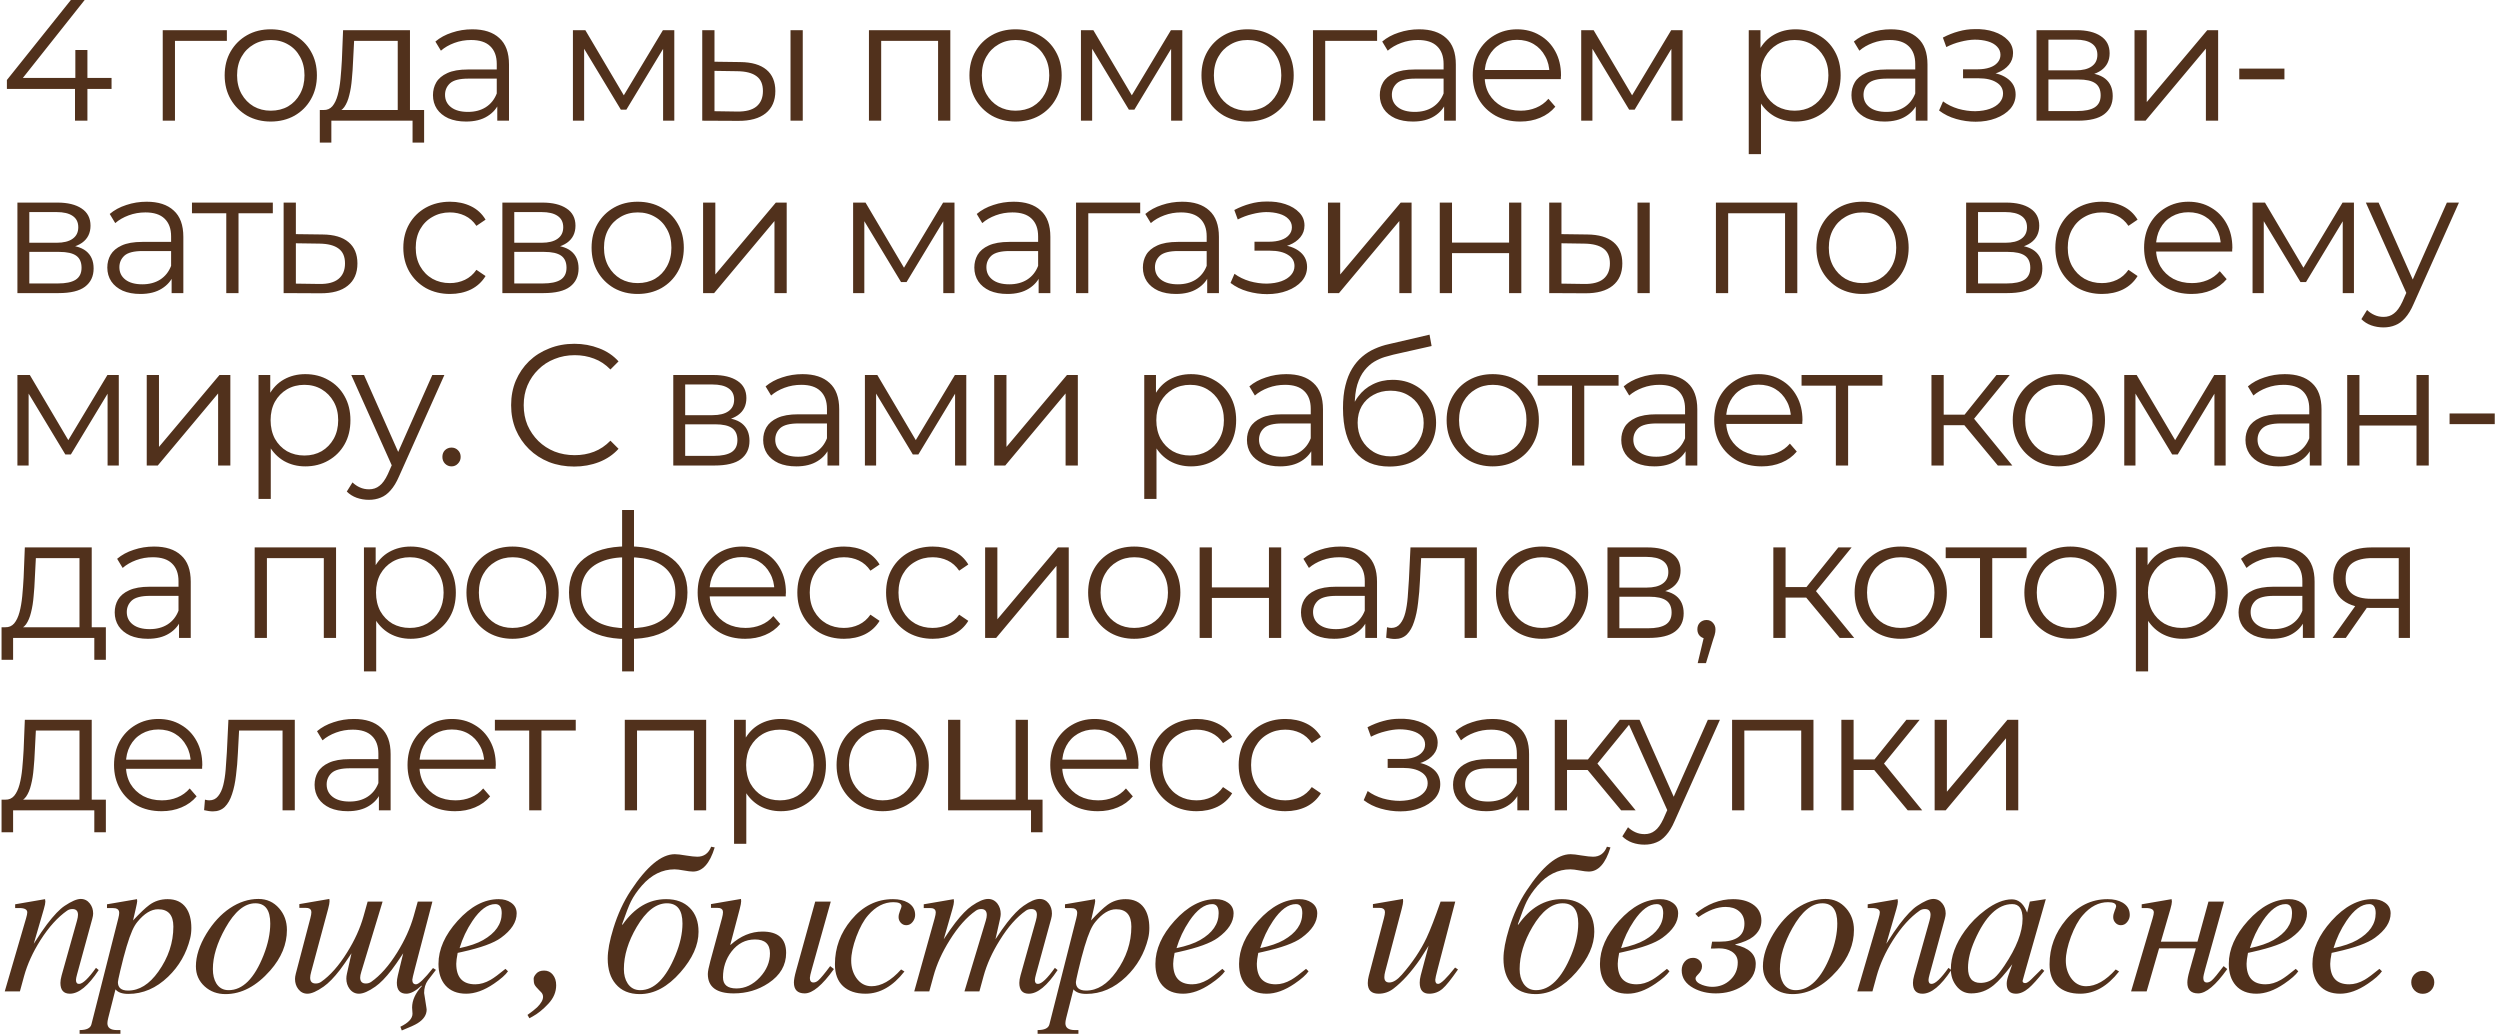<?xml version="1.0" encoding="UTF-8"?> <svg xmlns="http://www.w3.org/2000/svg" width="290" height="120" viewBox="0 0 290 120" fill="none"><path d="M0.8 10.32V9.28L8.22 -9.53674e-07H9.82L2.46 9.28L1.68 9.04H12.94V10.32H0.8ZM8.7 14V10.32L8.74 9.04V5.8H10.14V14H8.7ZM18.877 14V3.5H26.317V4.74H19.937L20.297 4.38V14H18.877ZM31.401 14.1C30.388 14.1 29.474 13.873 28.661 13.42C27.861 12.953 27.228 12.32 26.761 11.52C26.294 10.707 26.061 9.78 26.061 8.74C26.061 7.687 26.294 6.76 26.761 5.96C27.228 5.16 27.861 4.533 28.661 4.08C29.461 3.627 30.374 3.4 31.401 3.4C32.441 3.4 33.361 3.627 34.161 4.08C34.974 4.533 35.608 5.16 36.061 5.96C36.528 6.76 36.761 7.687 36.761 8.74C36.761 9.78 36.528 10.707 36.061 11.52C35.608 12.32 34.974 12.953 34.161 13.42C33.348 13.873 32.428 14.1 31.401 14.1ZM31.401 12.84C32.161 12.84 32.834 12.673 33.421 12.34C34.008 11.993 34.468 11.513 34.801 10.9C35.148 10.273 35.321 9.553 35.321 8.74C35.321 7.913 35.148 7.193 34.801 6.58C34.468 5.967 34.008 5.493 33.421 5.16C32.834 4.813 32.168 4.64 31.421 4.64C30.674 4.64 30.008 4.813 29.421 5.16C28.834 5.493 28.368 5.967 28.021 6.58C27.674 7.193 27.501 7.913 27.501 8.74C27.501 9.553 27.674 10.273 28.021 10.9C28.368 11.513 28.834 11.993 29.421 12.34C30.008 12.673 30.668 12.84 31.401 12.84ZM46.137 13.32V4.74H41.077L40.957 7.08C40.931 7.787 40.884 8.48 40.817 9.16C40.764 9.84 40.664 10.467 40.517 11.04C40.384 11.6 40.191 12.06 39.937 12.42C39.684 12.767 39.357 12.967 38.957 13.02L37.537 12.76C37.95 12.773 38.291 12.627 38.557 12.32C38.824 12 39.031 11.567 39.177 11.02C39.324 10.473 39.431 9.853 39.497 9.16C39.564 8.453 39.617 7.733 39.657 7L39.797 3.5H47.557V13.32H46.137ZM37.097 16.54V12.76H49.197V16.54H47.857V14H38.437V16.54H37.097ZM57.684 14V11.68L57.624 11.3V7.42C57.624 6.527 57.371 5.84 56.864 5.36C56.371 4.88 55.631 4.64 54.645 4.64C53.965 4.64 53.318 4.753 52.705 4.98C52.091 5.207 51.571 5.507 51.145 5.88L50.505 4.82C51.038 4.367 51.678 4.02 52.425 3.78C53.171 3.527 53.958 3.4 54.785 3.4C56.145 3.4 57.191 3.74 57.925 4.42C58.671 5.087 59.044 6.107 59.044 7.48V14H57.684ZM54.065 14.1C53.278 14.1 52.591 13.973 52.005 13.72C51.431 13.453 50.991 13.093 50.684 12.64C50.378 12.173 50.224 11.64 50.224 11.04C50.224 10.493 50.351 10 50.605 9.56C50.871 9.107 51.298 8.747 51.885 8.48C52.484 8.2 53.285 8.06 54.285 8.06H57.904V9.12H54.325C53.311 9.12 52.605 9.3 52.205 9.66C51.818 10.02 51.624 10.467 51.624 11C51.624 11.6 51.858 12.08 52.325 12.44C52.791 12.8 53.444 12.98 54.285 12.98C55.084 12.98 55.771 12.8 56.344 12.44C56.931 12.067 57.358 11.533 57.624 10.84L57.944 11.82C57.678 12.513 57.211 13.067 56.544 13.48C55.891 13.893 55.065 14.1 54.065 14.1ZM66.459 14V3.5H67.899L72.659 11.56H72.059L76.899 3.5H78.219V14H76.919V5.12L77.179 5.24L72.659 12.72H72.019L67.459 5.16L67.759 5.1V14H66.459ZM91.7 14V3.5H93.12V14H91.7ZM85.88 7.2C87.2 7.213 88.207 7.507 88.9 8.08C89.593 8.653 89.94 9.48 89.94 10.56C89.94 11.68 89.567 12.54 88.82 13.14C88.073 13.74 87.007 14.033 85.62 14.02L81.46 14V3.5H82.88V7.16L85.88 7.2ZM85.52 12.94C86.507 12.953 87.246 12.76 87.74 12.36C88.246 11.947 88.5 11.347 88.5 10.56C88.5 9.773 88.253 9.2 87.76 8.84C87.266 8.467 86.52 8.273 85.52 8.26L82.88 8.22V12.9L85.52 12.94ZM100.797 14V3.5H110.237V14H108.817V4.36L109.177 4.74H101.857L102.217 4.36V14H100.797ZM117.794 14.1C116.781 14.1 115.867 13.873 115.054 13.42C114.254 12.953 113.621 12.32 113.154 11.52C112.687 10.707 112.454 9.78 112.454 8.74C112.454 7.687 112.687 6.76 113.154 5.96C113.621 5.16 114.254 4.533 115.054 4.08C115.854 3.627 116.767 3.4 117.794 3.4C118.834 3.4 119.754 3.627 120.554 4.08C121.367 4.533 122.001 5.16 122.454 5.96C122.921 6.76 123.154 7.687 123.154 8.74C123.154 9.78 122.921 10.707 122.454 11.52C122.001 12.32 121.367 12.953 120.554 13.42C119.741 13.873 118.821 14.1 117.794 14.1ZM117.794 12.84C118.554 12.84 119.227 12.673 119.814 12.34C120.401 11.993 120.861 11.513 121.194 10.9C121.541 10.273 121.714 9.553 121.714 8.74C121.714 7.913 121.541 7.193 121.194 6.58C120.861 5.967 120.401 5.493 119.814 5.16C119.227 4.813 118.561 4.64 117.814 4.64C117.067 4.64 116.401 4.813 115.814 5.16C115.227 5.493 114.761 5.967 114.414 6.58C114.067 7.193 113.894 7.913 113.894 8.74C113.894 9.553 114.067 10.273 114.414 10.9C114.761 11.513 115.227 11.993 115.814 12.34C116.401 12.673 117.061 12.84 117.794 12.84ZM125.389 14V3.5H126.829L131.589 11.56H130.989L135.829 3.5H137.149V14H135.849V5.12L136.109 5.24L131.589 12.72H130.949L126.389 5.16L126.689 5.1V14H125.389ZM144.71 14.1C143.696 14.1 142.783 13.873 141.97 13.42C141.17 12.953 140.536 12.32 140.07 11.52C139.603 10.707 139.37 9.78 139.37 8.74C139.37 7.687 139.603 6.76 140.07 5.96C140.536 5.16 141.17 4.533 141.97 4.08C142.77 3.627 143.683 3.4 144.71 3.4C145.75 3.4 146.67 3.627 147.47 4.08C148.283 4.533 148.916 5.16 149.37 5.96C149.836 6.76 150.07 7.687 150.07 8.74C150.07 9.78 149.836 10.707 149.37 11.52C148.916 12.32 148.283 12.953 147.47 13.42C146.656 13.873 145.736 14.1 144.71 14.1ZM144.71 12.84C145.47 12.84 146.143 12.673 146.73 12.34C147.316 11.993 147.776 11.513 148.11 10.9C148.456 10.273 148.63 9.553 148.63 8.74C148.63 7.913 148.456 7.193 148.11 6.58C147.776 5.967 147.316 5.493 146.73 5.16C146.143 4.813 145.476 4.64 144.73 4.64C143.983 4.64 143.316 4.813 142.73 5.16C142.143 5.493 141.676 5.967 141.33 6.58C140.983 7.193 140.81 7.913 140.81 8.74C140.81 9.553 140.983 10.273 141.33 10.9C141.676 11.513 142.143 11.993 142.73 12.34C143.316 12.673 143.976 12.84 144.71 12.84ZM152.304 14V3.5H159.744V4.74H153.364L153.724 4.38V14H152.304ZM167.517 14V11.68L167.457 11.3V7.42C167.457 6.527 167.203 5.84 166.697 5.36C166.203 4.88 165.463 4.64 164.477 4.64C163.797 4.64 163.15 4.753 162.537 4.98C161.923 5.207 161.403 5.507 160.977 5.88L160.337 4.82C160.87 4.367 161.51 4.02 162.257 3.78C163.003 3.527 163.79 3.4 164.617 3.4C165.977 3.4 167.023 3.74 167.757 4.42C168.503 5.087 168.877 6.107 168.877 7.48V14H167.517ZM163.897 14.1C163.11 14.1 162.423 13.973 161.837 13.72C161.263 13.453 160.823 13.093 160.517 12.64C160.21 12.173 160.057 11.64 160.057 11.04C160.057 10.493 160.183 10 160.437 9.56C160.703 9.107 161.13 8.747 161.717 8.48C162.317 8.2 163.117 8.06 164.117 8.06H167.737V9.12H164.157C163.143 9.12 162.437 9.3 162.037 9.66C161.65 10.02 161.457 10.467 161.457 11C161.457 11.6 161.69 12.08 162.157 12.44C162.623 12.8 163.277 12.98 164.117 12.98C164.917 12.98 165.603 12.8 166.177 12.44C166.763 12.067 167.19 11.533 167.457 10.84L167.777 11.82C167.51 12.513 167.043 13.067 166.377 13.48C165.723 13.893 164.897 14.1 163.897 14.1ZM176.357 14.1C175.263 14.1 174.303 13.873 173.477 13.42C172.65 12.953 172.003 12.32 171.537 11.52C171.07 10.707 170.837 9.78 170.837 8.74C170.837 7.7 171.057 6.78 171.497 5.98C171.95 5.18 172.563 4.553 173.337 4.1C174.123 3.633 175.003 3.4 175.977 3.4C176.963 3.4 177.837 3.627 178.597 4.08C179.37 4.52 179.977 5.147 180.417 5.96C180.857 6.76 181.077 7.687 181.077 8.74C181.077 8.807 181.07 8.88 181.057 8.96C181.057 9.027 181.057 9.1 181.057 9.18H171.917V8.12H180.297L179.737 8.54C179.737 7.78 179.57 7.107 179.237 6.52C178.917 5.92 178.477 5.453 177.917 5.12C177.357 4.787 176.71 4.62 175.977 4.62C175.257 4.62 174.61 4.787 174.037 5.12C173.463 5.453 173.017 5.92 172.697 6.52C172.377 7.12 172.217 7.807 172.217 8.58V8.8C172.217 9.6 172.39 10.307 172.737 10.92C173.097 11.52 173.59 11.993 174.217 12.34C174.857 12.673 175.583 12.84 176.397 12.84C177.037 12.84 177.63 12.727 178.177 12.5C178.737 12.273 179.217 11.927 179.617 11.46L180.417 12.38C179.95 12.94 179.363 13.367 178.657 13.66C177.963 13.953 177.197 14.1 176.357 14.1ZM183.42 14V3.5H184.86L189.62 11.56H189.02L193.86 3.5H195.18V14H193.88V5.12L194.14 5.24L189.62 12.72H188.98L184.42 5.16L184.72 5.1V14H183.42ZM208.275 14.1C207.368 14.1 206.548 13.893 205.815 13.48C205.082 13.053 204.495 12.447 204.055 11.66C203.628 10.86 203.415 9.887 203.415 8.74C203.415 7.593 203.628 6.627 204.055 5.84C204.482 5.04 205.062 4.433 205.795 4.02C206.528 3.607 207.355 3.4 208.275 3.4C209.275 3.4 210.168 3.627 210.955 4.08C211.755 4.52 212.382 5.147 212.835 5.96C213.288 6.76 213.515 7.687 213.515 8.74C213.515 9.807 213.288 10.74 212.835 11.54C212.382 12.34 211.755 12.967 210.955 13.42C210.168 13.873 209.275 14.1 208.275 14.1ZM202.855 17.88V3.5H204.215V6.66L204.075 8.76L204.275 10.88V17.88H202.855ZM208.175 12.84C208.922 12.84 209.588 12.673 210.175 12.34C210.762 11.993 211.228 11.513 211.575 10.9C211.922 10.273 212.095 9.553 212.095 8.74C212.095 7.927 211.922 7.213 211.575 6.6C211.228 5.987 210.762 5.507 210.175 5.16C209.588 4.813 208.922 4.64 208.175 4.64C207.428 4.64 206.755 4.813 206.155 5.16C205.568 5.507 205.102 5.987 204.755 6.6C204.422 7.213 204.255 7.927 204.255 8.74C204.255 9.553 204.422 10.273 204.755 10.9C205.102 11.513 205.568 11.993 206.155 12.34C206.755 12.673 207.428 12.84 208.175 12.84ZM222.228 14V11.68L222.168 11.3V7.42C222.168 6.527 221.914 5.84 221.408 5.36C220.914 4.88 220.174 4.64 219.188 4.64C218.508 4.64 217.861 4.753 217.248 4.98C216.634 5.207 216.114 5.507 215.688 5.88L215.048 4.82C215.581 4.367 216.221 4.02 216.968 3.78C217.714 3.527 218.501 3.4 219.328 3.4C220.688 3.4 221.734 3.74 222.468 4.42C223.214 5.087 223.588 6.107 223.588 7.48V14H222.228ZM218.608 14.1C217.821 14.1 217.134 13.973 216.548 13.72C215.974 13.453 215.534 13.093 215.228 12.64C214.921 12.173 214.768 11.64 214.768 11.04C214.768 10.493 214.894 10 215.148 9.56C215.414 9.107 215.841 8.747 216.428 8.48C217.028 8.2 217.828 8.06 218.827 8.06H222.448V9.12H218.868C217.854 9.12 217.148 9.3 216.748 9.66C216.361 10.02 216.168 10.467 216.168 11C216.168 11.6 216.401 12.08 216.868 12.44C217.334 12.8 217.988 12.98 218.827 12.98C219.628 12.98 220.314 12.8 220.888 12.44C221.474 12.067 221.901 11.533 222.168 10.84L222.488 11.82C222.221 12.513 221.754 13.067 221.088 13.48C220.434 13.893 219.608 14.1 218.608 14.1ZM229.173 14.12C228.413 14.12 227.659 14.013 226.913 13.8C226.166 13.587 225.506 13.26 224.933 12.82L225.393 11.76C225.899 12.133 226.486 12.42 227.153 12.62C227.819 12.807 228.479 12.9 229.133 12.9C229.786 12.887 230.353 12.793 230.833 12.62C231.313 12.447 231.686 12.207 231.953 11.9C232.219 11.593 232.353 11.247 232.353 10.86C232.353 10.3 232.099 9.867 231.593 9.56C231.086 9.24 230.393 9.08 229.513 9.08H227.713V8.04H229.413C229.933 8.04 230.393 7.973 230.793 7.84C231.193 7.707 231.499 7.513 231.713 7.26C231.939 7.007 232.053 6.707 232.053 6.36C232.053 5.987 231.919 5.667 231.653 5.4C231.399 5.133 231.046 4.933 230.593 4.8C230.139 4.667 229.626 4.6 229.053 4.6C228.533 4.613 227.993 4.693 227.433 4.84C226.873 4.973 226.319 5.18 225.773 5.46L225.373 4.36C225.986 4.04 226.593 3.8 227.193 3.64C227.806 3.467 228.419 3.38 229.033 3.38C229.873 3.353 230.626 3.453 231.293 3.68C231.973 3.907 232.513 4.233 232.913 4.66C233.313 5.073 233.513 5.573 233.513 6.16C233.513 6.68 233.353 7.133 233.033 7.52C232.713 7.907 232.286 8.207 231.753 8.42C231.219 8.633 230.613 8.74 229.933 8.74L229.993 8.36C231.193 8.36 232.126 8.593 232.793 9.06C233.473 9.527 233.813 10.16 233.813 10.96C233.813 11.587 233.606 12.14 233.193 12.62C232.779 13.087 232.219 13.453 231.513 13.72C230.819 13.987 230.039 14.12 229.173 14.12ZM236.236 14V3.5H240.876C242.063 3.5 242.996 3.727 243.676 4.18C244.37 4.633 244.716 5.3 244.716 6.18C244.716 7.033 244.39 7.693 243.736 8.16C243.083 8.613 242.223 8.84 241.156 8.84L241.436 8.42C242.69 8.42 243.61 8.653 244.196 9.12C244.783 9.587 245.076 10.26 245.076 11.14C245.076 12.047 244.743 12.753 244.076 13.26C243.423 13.753 242.403 14 241.016 14H236.236ZM237.616 12.88H240.956C241.85 12.88 242.523 12.74 242.976 12.46C243.443 12.167 243.676 11.7 243.676 11.06C243.676 10.42 243.47 9.953 243.056 9.66C242.643 9.367 241.99 9.22 241.096 9.22H237.616V12.88ZM237.616 8.16H240.776C241.59 8.16 242.21 8.007 242.636 7.7C243.076 7.393 243.296 6.947 243.296 6.36C243.296 5.773 243.076 5.333 242.636 5.04C242.21 4.747 241.59 4.6 240.776 4.6H237.616V8.16ZM247.604 14V3.5H249.024V11.84L256.044 3.5H257.304V14H255.884V5.64L248.884 14H247.604ZM259.754 9.2V7.96H264.994V9.2H259.754ZM2.02 34V23.5H6.66C7.847 23.5 8.78 23.727 9.46 24.18C10.153 24.633 10.5 25.3 10.5 26.18C10.5 27.033 10.173 27.693 9.52 28.16C8.867 28.613 8.007 28.84 6.94 28.84L7.22 28.42C8.473 28.42 9.393 28.653 9.98 29.12C10.567 29.587 10.86 30.26 10.86 31.14C10.86 32.047 10.527 32.753 9.86 33.26C9.207 33.753 8.187 34 6.8 34H2.02ZM3.4 32.88H6.74C7.633 32.88 8.307 32.74 8.76 32.46C9.227 32.167 9.46 31.7 9.46 31.06C9.46 30.42 9.253 29.953 8.84 29.66C8.427 29.367 7.773 29.22 6.88 29.22H3.4V32.88ZM3.4 28.16H6.56C7.373 28.16 7.993 28.007 8.42 27.7C8.86 27.393 9.08 26.947 9.08 26.36C9.08 25.773 8.86 25.333 8.42 25.04C7.993 24.747 7.373 24.6 6.56 24.6H3.4V28.16ZM19.908 34V31.68L19.848 31.3V27.42C19.848 26.527 19.595 25.84 19.088 25.36C18.595 24.88 17.855 24.64 16.868 24.64C16.188 24.64 15.541 24.753 14.928 24.98C14.315 25.207 13.795 25.507 13.368 25.88L12.728 24.82C13.261 24.367 13.901 24.02 14.648 23.78C15.395 23.527 16.181 23.4 17.008 23.4C18.368 23.4 19.415 23.74 20.148 24.42C20.895 25.087 21.268 26.107 21.268 27.48V34H19.908ZM16.288 34.1C15.501 34.1 14.815 33.973 14.228 33.72C13.655 33.453 13.215 33.093 12.908 32.64C12.601 32.173 12.448 31.64 12.448 31.04C12.448 30.493 12.575 30 12.828 29.56C13.095 29.107 13.521 28.747 14.108 28.48C14.708 28.2 15.508 28.06 16.508 28.06H20.128V29.12H16.548C15.535 29.12 14.828 29.3 14.428 29.66C14.041 30.02 13.848 30.467 13.848 31C13.848 31.6 14.081 32.08 14.548 32.44C15.015 32.8 15.668 32.98 16.508 32.98C17.308 32.98 17.995 32.8 18.568 32.44C19.155 32.067 19.581 31.533 19.848 30.84L20.168 31.82C19.901 32.513 19.435 33.067 18.768 33.48C18.115 33.893 17.288 34.1 16.288 34.1ZM26.248 34V24.36L26.608 24.74H22.268V23.5H31.648V24.74H27.308L27.668 24.36V34H26.248ZM37.421 27.2C38.741 27.213 39.741 27.507 40.421 28.08C41.115 28.653 41.461 29.48 41.461 30.56C41.461 31.68 41.088 32.54 40.341 33.14C39.608 33.74 38.541 34.033 37.141 34.02L32.901 34V23.5H34.321V27.16L37.421 27.2ZM37.061 32.94C38.035 32.953 38.768 32.76 39.261 32.36C39.768 31.947 40.021 31.347 40.021 30.56C40.021 29.773 39.775 29.2 39.281 28.84C38.788 28.467 38.048 28.273 37.061 28.26L34.321 28.22V32.9L37.061 32.94ZM52.205 34.1C51.165 34.1 50.232 33.873 49.405 33.42C48.592 32.953 47.952 32.32 47.485 31.52C47.019 30.707 46.785 29.78 46.785 28.74C46.785 27.687 47.019 26.76 47.485 25.96C47.952 25.16 48.592 24.533 49.405 24.08C50.232 23.627 51.165 23.4 52.205 23.4C53.099 23.4 53.905 23.573 54.625 23.92C55.345 24.267 55.912 24.787 56.325 25.48L55.265 26.2C54.905 25.667 54.459 25.273 53.925 25.02C53.392 24.767 52.812 24.64 52.185 24.64C51.438 24.64 50.765 24.813 50.165 25.16C49.565 25.493 49.092 25.967 48.745 26.58C48.398 27.193 48.225 27.913 48.225 28.74C48.225 29.567 48.398 30.287 48.745 30.9C49.092 31.513 49.565 31.993 50.165 32.34C50.765 32.673 51.438 32.84 52.185 32.84C52.812 32.84 53.392 32.713 53.925 32.46C54.459 32.207 54.905 31.82 55.265 31.3L56.325 32.02C55.912 32.7 55.345 33.22 54.625 33.58C53.905 33.927 53.099 34.1 52.205 34.1ZM58.275 34V23.5H62.915C64.101 23.5 65.035 23.727 65.715 24.18C66.408 24.633 66.755 25.3 66.755 26.18C66.755 27.033 66.428 27.693 65.775 28.16C65.121 28.613 64.261 28.84 63.195 28.84L63.475 28.42C64.728 28.42 65.648 28.653 66.235 29.12C66.821 29.587 67.115 30.26 67.115 31.14C67.115 32.047 66.781 32.753 66.115 33.26C65.461 33.753 64.441 34 63.055 34H58.275ZM59.655 32.88H62.995C63.888 32.88 64.561 32.74 65.015 32.46C65.481 32.167 65.715 31.7 65.715 31.06C65.715 30.42 65.508 29.953 65.095 29.66C64.681 29.367 64.028 29.22 63.135 29.22H59.655V32.88ZM59.655 28.16H62.815C63.628 28.16 64.248 28.007 64.675 27.7C65.115 27.393 65.335 26.947 65.335 26.36C65.335 25.773 65.115 25.333 64.675 25.04C64.248 24.747 63.628 24.6 62.815 24.6H59.655V28.16ZM73.963 34.1C72.949 34.1 72.036 33.873 71.223 33.42C70.423 32.953 69.789 32.32 69.323 31.52C68.856 30.707 68.623 29.78 68.623 28.74C68.623 27.687 68.856 26.76 69.323 25.96C69.789 25.16 70.423 24.533 71.223 24.08C72.023 23.627 72.936 23.4 73.963 23.4C75.003 23.4 75.923 23.627 76.723 24.08C77.536 24.533 78.169 25.16 78.623 25.96C79.089 26.76 79.323 27.687 79.323 28.74C79.323 29.78 79.089 30.707 78.623 31.52C78.169 32.32 77.536 32.953 76.723 33.42C75.909 33.873 74.989 34.1 73.963 34.1ZM73.963 32.84C74.723 32.84 75.396 32.673 75.983 32.34C76.569 31.993 77.029 31.513 77.363 30.9C77.709 30.273 77.883 29.553 77.883 28.74C77.883 27.913 77.709 27.193 77.363 26.58C77.029 25.967 76.569 25.493 75.983 25.16C75.396 24.813 74.729 24.64 73.983 24.64C73.236 24.64 72.569 24.813 71.983 25.16C71.396 25.493 70.929 25.967 70.583 26.58C70.236 27.193 70.063 27.913 70.063 28.74C70.063 29.553 70.236 30.273 70.583 30.9C70.929 31.513 71.396 31.993 71.983 32.34C72.569 32.673 73.229 32.84 73.963 32.84ZM81.558 34V23.5H82.978V31.84L89.998 23.5H91.257V34H89.838V25.64L82.838 34H81.558ZM98.961 34V23.5H100.401L105.161 31.56H104.561L109.401 23.5H110.721V34H109.421V25.12L109.681 25.24L105.161 32.72H104.521L99.961 25.16L100.261 25.1V34H98.961ZM120.482 34V31.68L120.422 31.3V27.42C120.422 26.527 120.169 25.84 119.662 25.36C119.169 24.88 118.429 24.64 117.442 24.64C116.762 24.64 116.116 24.753 115.502 24.98C114.889 25.207 114.369 25.507 113.942 25.88L113.302 24.82C113.836 24.367 114.476 24.02 115.222 23.78C115.969 23.527 116.756 23.4 117.582 23.4C118.942 23.4 119.989 23.74 120.722 24.42C121.469 25.087 121.842 26.107 121.842 27.48V34H120.482ZM116.862 34.1C116.076 34.1 115.389 33.973 114.802 33.72C114.229 33.453 113.789 33.093 113.482 32.64C113.176 32.173 113.022 31.64 113.022 31.04C113.022 30.493 113.149 30 113.402 29.56C113.669 29.107 114.096 28.747 114.682 28.48C115.282 28.2 116.082 28.06 117.082 28.06H120.702V29.12H117.122C116.109 29.12 115.402 29.3 115.002 29.66C114.616 30.02 114.422 30.467 114.422 31C114.422 31.6 114.656 32.08 115.122 32.44C115.589 32.8 116.242 32.98 117.082 32.98C117.882 32.98 118.569 32.8 119.142 32.44C119.729 32.067 120.156 31.533 120.422 30.84L120.742 31.82C120.476 32.513 120.009 33.067 119.342 33.48C118.689 33.893 117.862 34.1 116.862 34.1ZM124.822 34V23.5H132.262V24.74H125.882L126.242 24.38V34H124.822ZM140.035 34V31.68L139.975 31.3V27.42C139.975 26.527 139.721 25.84 139.215 25.36C138.721 24.88 137.981 24.64 136.995 24.64C136.315 24.64 135.668 24.753 135.055 24.98C134.441 25.207 133.921 25.507 133.495 25.88L132.855 24.82C133.388 24.367 134.028 24.02 134.775 23.78C135.521 23.527 136.308 23.4 137.135 23.4C138.495 23.4 139.541 23.74 140.275 24.42C141.021 25.087 141.395 26.107 141.395 27.48V34H140.035ZM136.415 34.1C135.628 34.1 134.941 33.973 134.355 33.72C133.781 33.453 133.341 33.093 133.035 32.64C132.728 32.173 132.575 31.64 132.575 31.04C132.575 30.493 132.701 30 132.955 29.56C133.221 29.107 133.648 28.747 134.235 28.48C134.835 28.2 135.635 28.06 136.635 28.06H140.255V29.12H136.675C135.661 29.12 134.955 29.3 134.555 29.66C134.168 30.02 133.975 30.467 133.975 31C133.975 31.6 134.208 32.08 134.675 32.44C135.141 32.8 135.795 32.98 136.635 32.98C137.435 32.98 138.121 32.8 138.695 32.44C139.281 32.067 139.708 31.533 139.975 30.84L140.295 31.82C140.028 32.513 139.561 33.067 138.895 33.48C138.241 33.893 137.415 34.1 136.415 34.1ZM146.98 34.12C146.22 34.12 145.467 34.013 144.72 33.8C143.973 33.587 143.313 33.26 142.74 32.82L143.2 31.76C143.707 32.133 144.293 32.42 144.96 32.62C145.627 32.807 146.287 32.9 146.94 32.9C147.593 32.887 148.16 32.793 148.64 32.62C149.12 32.447 149.493 32.207 149.76 31.9C150.027 31.593 150.16 31.247 150.16 30.86C150.16 30.3 149.907 29.867 149.4 29.56C148.893 29.24 148.2 29.08 147.32 29.08H145.52V28.04H147.22C147.74 28.04 148.2 27.973 148.6 27.84C149 27.707 149.307 27.513 149.52 27.26C149.747 27.007 149.86 26.707 149.86 26.36C149.86 25.987 149.727 25.667 149.46 25.4C149.207 25.133 148.853 24.933 148.4 24.8C147.947 24.667 147.433 24.6 146.86 24.6C146.34 24.613 145.8 24.693 145.24 24.84C144.68 24.973 144.127 25.18 143.58 25.46L143.18 24.36C143.793 24.04 144.4 23.8 145 23.64C145.613 23.467 146.227 23.38 146.84 23.38C147.68 23.353 148.433 23.453 149.1 23.68C149.78 23.907 150.32 24.233 150.72 24.66C151.12 25.073 151.32 25.573 151.32 26.16C151.32 26.68 151.16 27.133 150.84 27.52C150.52 27.907 150.093 28.207 149.56 28.42C149.027 28.633 148.42 28.74 147.74 28.74L147.8 28.36C149 28.36 149.933 28.593 150.6 29.06C151.28 29.527 151.62 30.16 151.62 30.96C151.62 31.587 151.413 32.14 151 32.62C150.587 33.087 150.027 33.453 149.32 33.72C148.627 33.987 147.847 34.12 146.98 34.12ZM154.043 34V23.5H155.463V31.84L162.483 23.5H163.743V34H162.323V25.64L155.323 34H154.043ZM167.013 34V23.5H168.433V28.14H175.053V23.5H176.473V34H175.053V29.36H168.433V34H167.013ZM189.949 34V23.5H191.369V34H189.949ZM184.129 27.2C185.449 27.213 186.456 27.507 187.149 28.08C187.842 28.653 188.189 29.48 188.189 30.56C188.189 31.68 187.816 32.54 187.069 33.14C186.322 33.74 185.256 34.033 183.869 34.02L179.709 34V23.5H181.129V27.16L184.129 27.2ZM183.769 32.94C184.756 32.953 185.496 32.76 185.989 32.36C186.496 31.947 186.749 31.347 186.749 30.56C186.749 29.773 186.502 29.2 186.009 28.84C185.516 28.467 184.769 28.273 183.769 28.26L181.129 28.22V32.9L183.769 32.94ZM199.047 34V23.5H208.487V34H207.067V24.36L207.427 24.74H200.107L200.467 24.36V34H199.047ZM216.043 34.1C215.03 34.1 214.116 33.873 213.303 33.42C212.503 32.953 211.87 32.32 211.403 31.52C210.936 30.707 210.703 29.78 210.703 28.74C210.703 27.687 210.936 26.76 211.403 25.96C211.87 25.16 212.503 24.533 213.303 24.08C214.103 23.627 215.016 23.4 216.043 23.4C217.083 23.4 218.003 23.627 218.803 24.08C219.616 24.533 220.25 25.16 220.703 25.96C221.17 26.76 221.403 27.687 221.403 28.74C221.403 29.78 221.17 30.707 220.703 31.52C220.25 32.32 219.616 32.953 218.803 33.42C217.99 33.873 217.07 34.1 216.043 34.1ZM216.043 32.84C216.803 32.84 217.476 32.673 218.063 32.34C218.65 31.993 219.11 31.513 219.443 30.9C219.79 30.273 219.963 29.553 219.963 28.74C219.963 27.913 219.79 27.193 219.443 26.58C219.11 25.967 218.65 25.493 218.063 25.16C217.476 24.813 216.81 24.64 216.063 24.64C215.316 24.64 214.65 24.813 214.063 25.16C213.476 25.493 213.01 25.967 212.663 26.58C212.316 27.193 212.143 27.913 212.143 28.74C212.143 29.553 212.316 30.273 212.663 30.9C213.01 31.513 213.476 31.993 214.063 32.34C214.65 32.673 215.31 32.84 216.043 32.84ZM228.072 34V23.5H232.712C233.899 23.5 234.832 23.727 235.512 24.18C236.206 24.633 236.552 25.3 236.552 26.18C236.552 27.033 236.226 27.693 235.572 28.16C234.919 28.613 234.059 28.84 232.992 28.84L233.272 28.42C234.526 28.42 235.446 28.653 236.032 29.12C236.619 29.587 236.912 30.26 236.912 31.14C236.912 32.047 236.579 32.753 235.912 33.26C235.259 33.753 234.239 34 232.852 34H228.072ZM229.452 32.88H232.792C233.686 32.88 234.359 32.74 234.812 32.46C235.279 32.167 235.512 31.7 235.512 31.06C235.512 30.42 235.306 29.953 234.892 29.66C234.479 29.367 233.826 29.22 232.932 29.22H229.452V32.88ZM229.452 28.16H232.612C233.426 28.16 234.046 28.007 234.472 27.7C234.912 27.393 235.132 26.947 235.132 26.36C235.132 25.773 234.912 25.333 234.472 25.04C234.046 24.747 233.426 24.6 232.612 24.6H229.452V28.16ZM243.84 34.1C242.8 34.1 241.867 33.873 241.04 33.42C240.227 32.953 239.587 32.32 239.12 31.52C238.654 30.707 238.42 29.78 238.42 28.74C238.42 27.687 238.654 26.76 239.12 25.96C239.587 25.16 240.227 24.533 241.04 24.08C241.867 23.627 242.8 23.4 243.84 23.4C244.734 23.4 245.54 23.573 246.26 23.92C246.98 24.267 247.547 24.787 247.96 25.48L246.9 26.2C246.54 25.667 246.094 25.273 245.56 25.02C245.027 24.767 244.447 24.64 243.82 24.64C243.074 24.64 242.4 24.813 241.8 25.16C241.2 25.493 240.727 25.967 240.38 26.58C240.034 27.193 239.86 27.913 239.86 28.74C239.86 29.567 240.034 30.287 240.38 30.9C240.727 31.513 241.2 31.993 241.8 32.34C242.4 32.673 243.074 32.84 243.82 32.84C244.447 32.84 245.027 32.713 245.56 32.46C246.094 32.207 246.54 31.82 246.9 31.3L247.96 32.02C247.547 32.7 246.98 33.22 246.26 33.58C245.54 33.927 244.734 34.1 243.84 34.1ZM254.234 34.1C253.141 34.1 252.181 33.873 251.354 33.42C250.527 32.953 249.881 32.32 249.414 31.52C248.947 30.707 248.714 29.78 248.714 28.74C248.714 27.7 248.934 26.78 249.374 25.98C249.827 25.18 250.441 24.553 251.214 24.1C252.001 23.633 252.881 23.4 253.854 23.4C254.841 23.4 255.714 23.627 256.474 24.08C257.247 24.52 257.854 25.147 258.294 25.96C258.734 26.76 258.954 27.687 258.954 28.74C258.954 28.807 258.947 28.88 258.934 28.96C258.934 29.027 258.934 29.1 258.934 29.18H249.794V28.12H258.174L257.614 28.54C257.614 27.78 257.447 27.107 257.114 26.52C256.794 25.92 256.354 25.453 255.794 25.12C255.234 24.787 254.587 24.62 253.854 24.62C253.134 24.62 252.487 24.787 251.914 25.12C251.341 25.453 250.894 25.92 250.574 26.52C250.254 27.12 250.094 27.807 250.094 28.58V28.8C250.094 29.6 250.267 30.307 250.614 30.92C250.974 31.52 251.467 31.993 252.094 32.34C252.734 32.673 253.461 32.84 254.274 32.84C254.914 32.84 255.507 32.727 256.054 32.5C256.614 32.273 257.094 31.927 257.494 31.46L258.294 32.38C257.827 32.94 257.241 33.367 256.534 33.66C255.841 33.953 255.074 34.1 254.234 34.1ZM261.297 34V23.5H262.737L267.497 31.56H266.897L271.737 23.5H273.057V34H271.757V25.12L272.017 25.24L267.497 32.72H266.857L262.297 25.16L262.597 25.1V34H261.297ZM276.478 37.98C275.985 37.98 275.511 37.9 275.058 37.74C274.618 37.58 274.238 37.34 273.918 37.02L274.578 35.96C274.845 36.213 275.131 36.407 275.438 36.54C275.758 36.687 276.111 36.76 276.498 36.76C276.965 36.76 277.365 36.627 277.698 36.36C278.045 36.107 278.371 35.653 278.678 35L279.358 33.46L279.518 33.24L283.838 23.5H285.238L279.978 35.26C279.685 35.94 279.358 36.48 278.998 36.88C278.651 37.28 278.271 37.56 277.858 37.72C277.445 37.893 276.985 37.98 276.478 37.98ZM279.278 34.3L274.438 23.5H275.918L280.198 33.14L279.278 34.3ZM2.02 54V43.5H3.46L8.22 51.56H7.62L12.46 43.5H13.78V54H12.48V45.12L12.74 45.24L8.22 52.72H7.58L3.02 45.16L3.32 45.1V54H2.02ZM17.021 54V43.5H18.441V51.84L25.461 43.5H26.721V54H25.301V45.64L18.301 54H17.021ZM35.41 54.1C34.504 54.1 33.684 53.893 32.95 53.48C32.217 53.053 31.63 52.447 31.19 51.66C30.764 50.86 30.55 49.887 30.55 48.74C30.55 47.593 30.764 46.627 31.19 45.84C31.617 45.04 32.197 44.433 32.93 44.02C33.664 43.607 34.49 43.4 35.41 43.4C36.41 43.4 37.304 43.627 38.09 44.08C38.89 44.52 39.517 45.147 39.97 45.96C40.424 46.76 40.65 47.687 40.65 48.74C40.65 49.807 40.424 50.74 39.97 51.54C39.517 52.34 38.89 52.967 38.09 53.42C37.304 53.873 36.41 54.1 35.41 54.1ZM29.99 57.88V43.5H31.35V46.66L31.21 48.76L31.41 50.88V57.88H29.99ZM35.31 52.84C36.057 52.84 36.724 52.673 37.31 52.34C37.897 51.993 38.364 51.513 38.71 50.9C39.057 50.273 39.23 49.553 39.23 48.74C39.23 47.927 39.057 47.213 38.71 46.6C38.364 45.987 37.897 45.507 37.31 45.16C36.724 44.813 36.057 44.64 35.31 44.64C34.564 44.64 33.89 44.813 33.29 45.16C32.704 45.507 32.237 45.987 31.89 46.6C31.557 47.213 31.39 47.927 31.39 48.74C31.39 49.553 31.557 50.273 31.89 50.9C32.237 51.513 32.704 51.993 33.29 52.34C33.89 52.673 34.564 52.84 35.31 52.84ZM42.788 57.98C42.295 57.98 41.822 57.9 41.368 57.74C40.928 57.58 40.548 57.34 40.228 57.02L40.888 55.96C41.155 56.213 41.442 56.407 41.748 56.54C42.068 56.687 42.422 56.76 42.808 56.76C43.275 56.76 43.675 56.627 44.008 56.36C44.355 56.107 44.682 55.653 44.988 55L45.668 53.46L45.828 53.24L50.148 43.5H51.548L46.288 55.26C45.995 55.94 45.668 56.48 45.308 56.88C44.962 57.28 44.582 57.56 44.168 57.72C43.755 57.893 43.295 57.98 42.788 57.98ZM45.588 54.3L40.748 43.5H42.228L46.508 53.14L45.588 54.3ZM52.377 54.1C52.084 54.1 51.83 53.993 51.617 53.78C51.417 53.567 51.317 53.307 51.317 53C51.317 52.68 51.417 52.42 51.617 52.22C51.83 52.02 52.084 51.92 52.377 51.92C52.67 51.92 52.917 52.02 53.117 52.22C53.33 52.42 53.437 52.68 53.437 53C53.437 53.307 53.33 53.567 53.117 53.78C52.917 53.993 52.67 54.1 52.377 54.1ZM66.61 54.12C65.556 54.12 64.583 53.947 63.69 53.6C62.796 53.24 62.023 52.74 61.37 52.1C60.716 51.46 60.203 50.707 59.83 49.84C59.47 48.973 59.29 48.027 59.29 47C59.29 45.973 59.47 45.027 59.83 44.16C60.203 43.293 60.716 42.54 61.37 41.9C62.036 41.26 62.816 40.767 63.71 40.42C64.603 40.06 65.576 39.88 66.63 39.88C67.643 39.88 68.596 40.053 69.49 40.4C70.383 40.733 71.136 41.24 71.75 41.92L70.81 42.86C70.236 42.273 69.603 41.853 68.91 41.6C68.216 41.333 67.47 41.2 66.67 41.2C65.83 41.2 65.05 41.347 64.33 41.64C63.61 41.92 62.983 42.327 62.45 42.86C61.916 43.38 61.496 43.993 61.19 44.7C60.896 45.393 60.75 46.16 60.75 47C60.75 47.84 60.896 48.613 61.19 49.32C61.496 50.013 61.916 50.627 62.45 51.16C62.983 51.68 63.61 52.087 64.33 52.38C65.05 52.66 65.83 52.8 66.67 52.8C67.47 52.8 68.216 52.667 68.91 52.4C69.603 52.133 70.236 51.707 70.81 51.12L71.75 52.06C71.136 52.74 70.383 53.253 69.49 53.6C68.596 53.947 67.636 54.12 66.61 54.12ZM78.1 54V43.5H82.74C83.927 43.5 84.861 43.727 85.54 44.18C86.234 44.633 86.581 45.3 86.581 46.18C86.581 47.033 86.254 47.693 85.6 48.16C84.947 48.613 84.087 48.84 83.02 48.84L83.3 48.42C84.554 48.42 85.474 48.653 86.061 49.12C86.647 49.587 86.941 50.26 86.941 51.14C86.941 52.047 86.607 52.753 85.941 53.26C85.287 53.753 84.267 54 82.88 54H78.1ZM79.481 52.88H82.82C83.714 52.88 84.387 52.74 84.841 52.46C85.307 52.167 85.54 51.7 85.54 51.06C85.54 50.42 85.334 49.953 84.921 49.66C84.507 49.367 83.854 49.22 82.96 49.22H79.481V52.88ZM79.481 48.16H82.641C83.454 48.16 84.074 48.007 84.501 47.7C84.941 47.393 85.16 46.947 85.16 46.36C85.16 45.773 84.941 45.333 84.501 45.04C84.074 44.747 83.454 44.6 82.641 44.6H79.481V48.16ZM95.988 54V51.68L95.928 51.3V47.42C95.928 46.527 95.675 45.84 95.168 45.36C94.675 44.88 93.935 44.64 92.948 44.64C92.268 44.64 91.622 44.753 91.008 44.98C90.395 45.207 89.875 45.507 89.448 45.88L88.808 44.82C89.342 44.367 89.982 44.02 90.728 43.78C91.475 43.527 92.262 43.4 93.088 43.4C94.448 43.4 95.495 43.74 96.228 44.42C96.975 45.087 97.348 46.107 97.348 47.48V54H95.988ZM92.368 54.1C91.582 54.1 90.895 53.973 90.308 53.72C89.735 53.453 89.295 53.093 88.988 52.64C88.682 52.173 88.528 51.64 88.528 51.04C88.528 50.493 88.655 50 88.908 49.56C89.175 49.107 89.602 48.747 90.188 48.48C90.788 48.2 91.588 48.06 92.588 48.06H96.208V49.12H92.628C91.615 49.12 90.908 49.3 90.508 49.66C90.122 50.02 89.928 50.467 89.928 51C89.928 51.6 90.162 52.08 90.628 52.44C91.095 52.8 91.748 52.98 92.588 52.98C93.388 52.98 94.075 52.8 94.648 52.44C95.235 52.067 95.662 51.533 95.928 50.84L96.248 51.82C95.982 52.513 95.515 53.067 94.848 53.48C94.195 53.893 93.368 54.1 92.368 54.1ZM100.329 54V43.5H101.769L106.529 51.56H105.929L110.769 43.5H112.089V54H110.789V45.12L111.049 45.24L106.529 52.72H105.889L101.329 45.16L101.629 45.1V54H100.329ZM115.329 54V43.5H116.749V51.84L123.769 43.5H125.029V54H123.609V45.64L116.609 54H115.329ZM138.153 54.1C137.247 54.1 136.427 53.893 135.693 53.48C134.96 53.053 134.373 52.447 133.933 51.66C133.507 50.86 133.293 49.887 133.293 48.74C133.293 47.593 133.507 46.627 133.933 45.84C134.36 45.04 134.94 44.433 135.673 44.02C136.407 43.607 137.233 43.4 138.153 43.4C139.153 43.4 140.047 43.627 140.833 44.08C141.633 44.52 142.26 45.147 142.713 45.96C143.167 46.76 143.393 47.687 143.393 48.74C143.393 49.807 143.167 50.74 142.713 51.54C142.26 52.34 141.633 52.967 140.833 53.42C140.047 53.873 139.153 54.1 138.153 54.1ZM132.733 57.88V43.5H134.093V46.66L133.953 48.76L134.153 50.88V57.88H132.733ZM138.053 52.84C138.8 52.84 139.467 52.673 140.053 52.34C140.64 51.993 141.107 51.513 141.453 50.9C141.8 50.273 141.973 49.553 141.973 48.74C141.973 47.927 141.8 47.213 141.453 46.6C141.107 45.987 140.64 45.507 140.053 45.16C139.467 44.813 138.8 44.64 138.053 44.64C137.307 44.64 136.633 44.813 136.033 45.16C135.447 45.507 134.98 45.987 134.633 46.6C134.3 47.213 134.133 47.927 134.133 48.74C134.133 49.553 134.3 50.273 134.633 50.9C134.98 51.513 135.447 51.993 136.033 52.34C136.633 52.673 137.307 52.84 138.053 52.84ZM152.106 54V51.68L152.046 51.3V47.42C152.046 46.527 151.792 45.84 151.286 45.36C150.792 44.88 150.052 44.64 149.066 44.64C148.386 44.64 147.739 44.753 147.126 44.98C146.512 45.207 145.992 45.507 145.566 45.88L144.926 44.82C145.459 44.367 146.099 44.02 146.846 43.78C147.592 43.527 148.379 43.4 149.206 43.4C150.566 43.4 151.612 43.74 152.346 44.42C153.092 45.087 153.466 46.107 153.466 47.48V54H152.106ZM148.486 54.1C147.699 54.1 147.012 53.973 146.426 53.72C145.852 53.453 145.412 53.093 145.106 52.64C144.799 52.173 144.646 51.64 144.646 51.04C144.646 50.493 144.772 50 145.026 49.56C145.292 49.107 145.719 48.747 146.306 48.48C146.906 48.2 147.706 48.06 148.706 48.06H152.326V49.12H148.746C147.732 49.12 147.026 49.3 146.626 49.66C146.239 50.02 146.046 50.467 146.046 51C146.046 51.6 146.279 52.08 146.746 52.44C147.212 52.8 147.866 52.98 148.706 52.98C149.506 52.98 150.192 52.8 150.766 52.44C151.352 52.067 151.779 51.533 152.046 50.84L152.366 51.82C152.099 52.513 151.632 53.067 150.966 53.48C150.312 53.893 149.486 54.1 148.486 54.1ZM161.166 54.12C160.312 54.12 159.552 53.98 158.886 53.7C158.232 53.42 157.672 52.993 157.206 52.42C156.739 51.847 156.386 51.14 156.146 50.3C155.906 49.447 155.786 48.46 155.786 47.34C155.786 46.34 155.879 45.467 156.066 44.72C156.252 43.96 156.512 43.307 156.846 42.76C157.179 42.213 157.566 41.753 158.006 41.38C158.459 40.993 158.946 40.687 159.466 40.46C159.999 40.22 160.546 40.04 161.106 39.92L165.826 38.82L166.066 40.14L161.626 41.14C161.346 41.207 161.006 41.3 160.606 41.42C160.219 41.54 159.819 41.72 159.406 41.96C159.006 42.2 158.632 42.533 158.286 42.96C157.939 43.387 157.659 43.94 157.446 44.62C157.246 45.287 157.146 46.12 157.146 47.12C157.146 47.333 157.152 47.507 157.166 47.64C157.179 47.76 157.192 47.893 157.206 48.04C157.232 48.173 157.252 48.373 157.266 48.64L156.646 48.12C156.792 47.307 157.092 46.6 157.546 46C157.999 45.387 158.566 44.913 159.246 44.58C159.939 44.233 160.706 44.06 161.546 44.06C162.519 44.06 163.386 44.273 164.146 44.7C164.906 45.113 165.499 45.693 165.926 46.44C166.366 47.187 166.586 48.053 166.586 49.04C166.586 50.013 166.359 50.887 165.906 51.66C165.466 52.433 164.839 53.04 164.026 53.48C163.212 53.907 162.259 54.12 161.166 54.12ZM161.326 52.94C162.072 52.94 162.732 52.773 163.306 52.44C163.879 52.093 164.326 51.627 164.646 51.04C164.979 50.453 165.146 49.793 165.146 49.06C165.146 48.34 164.979 47.7 164.646 47.14C164.326 46.58 163.879 46.14 163.306 45.82C162.732 45.487 162.066 45.32 161.306 45.32C160.559 45.32 159.899 45.48 159.326 45.8C158.752 46.107 158.299 46.54 157.966 47.1C157.646 47.66 157.486 48.307 157.486 49.04C157.486 49.773 157.646 50.433 157.966 51.02C158.299 51.607 158.752 52.073 159.326 52.42C159.912 52.767 160.579 52.94 161.326 52.94ZM173.149 54.1C172.136 54.1 171.223 53.873 170.409 53.42C169.609 52.953 168.976 52.32 168.509 51.52C168.043 50.707 167.809 49.78 167.809 48.74C167.809 47.687 168.043 46.76 168.509 45.96C168.976 45.16 169.609 44.533 170.409 44.08C171.209 43.627 172.123 43.4 173.149 43.4C174.189 43.4 175.109 43.627 175.909 44.08C176.723 44.533 177.356 45.16 177.809 45.96C178.276 46.76 178.509 47.687 178.509 48.74C178.509 49.78 178.276 50.707 177.809 51.52C177.356 52.32 176.723 52.953 175.909 53.42C175.096 53.873 174.176 54.1 173.149 54.1ZM173.149 52.84C173.909 52.84 174.583 52.673 175.169 52.34C175.756 51.993 176.216 51.513 176.549 50.9C176.896 50.273 177.069 49.553 177.069 48.74C177.069 47.913 176.896 47.193 176.549 46.58C176.216 45.967 175.756 45.493 175.169 45.16C174.583 44.813 173.916 44.64 173.169 44.64C172.423 44.64 171.756 44.813 171.169 45.16C170.583 45.493 170.116 45.967 169.769 46.58C169.423 47.193 169.249 47.913 169.249 48.74C169.249 49.553 169.423 50.273 169.769 50.9C170.116 51.513 170.583 51.993 171.169 52.34C171.756 52.673 172.416 52.84 173.149 52.84ZM182.354 54V44.36L182.714 44.74H178.374V43.5H187.754V44.74H183.414L183.774 44.36V54H182.354ZM195.527 54V51.68L195.467 51.3V47.42C195.467 46.527 195.213 45.84 194.707 45.36C194.213 44.88 193.473 44.64 192.487 44.64C191.807 44.64 191.16 44.753 190.547 44.98C189.933 45.207 189.413 45.507 188.987 45.88L188.347 44.82C188.88 44.367 189.52 44.02 190.267 43.78C191.013 43.527 191.8 43.4 192.627 43.4C193.987 43.4 195.033 43.74 195.767 44.42C196.513 45.087 196.887 46.107 196.887 47.48V54H195.527ZM191.907 54.1C191.12 54.1 190.433 53.973 189.847 53.72C189.273 53.453 188.833 53.093 188.527 52.64C188.22 52.173 188.067 51.64 188.067 51.04C188.067 50.493 188.193 50 188.447 49.56C188.713 49.107 189.14 48.747 189.727 48.48C190.327 48.2 191.127 48.06 192.127 48.06H195.747V49.12H192.167C191.153 49.12 190.447 49.3 190.047 49.66C189.66 50.02 189.467 50.467 189.467 51C189.467 51.6 189.7 52.08 190.167 52.44C190.633 52.8 191.287 52.98 192.127 52.98C192.927 52.98 193.613 52.8 194.187 52.44C194.773 52.067 195.2 51.533 195.467 50.84L195.787 51.82C195.52 52.513 195.053 53.067 194.387 53.48C193.733 53.893 192.907 54.1 191.907 54.1ZM204.367 54.1C203.274 54.1 202.314 53.873 201.487 53.42C200.66 52.953 200.014 52.32 199.547 51.52C199.08 50.707 198.847 49.78 198.847 48.74C198.847 47.7 199.067 46.78 199.507 45.98C199.96 45.18 200.574 44.553 201.347 44.1C202.134 43.633 203.014 43.4 203.987 43.4C204.974 43.4 205.847 43.627 206.607 44.08C207.38 44.52 207.987 45.147 208.427 45.96C208.867 46.76 209.087 47.687 209.087 48.74C209.087 48.807 209.08 48.88 209.067 48.96C209.067 49.027 209.067 49.1 209.067 49.18H199.927V48.12H208.307L207.747 48.54C207.747 47.78 207.58 47.107 207.247 46.52C206.927 45.92 206.487 45.453 205.927 45.12C205.367 44.787 204.72 44.62 203.987 44.62C203.267 44.62 202.62 44.787 202.047 45.12C201.474 45.453 201.027 45.92 200.707 46.52C200.387 47.12 200.227 47.807 200.227 48.58V48.8C200.227 49.6 200.4 50.307 200.747 50.92C201.107 51.52 201.6 51.993 202.227 52.34C202.867 52.673 203.594 52.84 204.407 52.84C205.047 52.84 205.64 52.727 206.187 52.5C206.747 52.273 207.227 51.927 207.627 51.46L208.427 52.38C207.96 52.94 207.374 53.367 206.667 53.66C205.974 53.953 205.207 54.1 204.367 54.1ZM212.961 54V44.36L213.321 44.74H208.981V43.5H218.361V44.74H214.021L214.381 44.36V54H212.961ZM231.749 54L227.429 48.8L228.609 48.1L233.429 54H231.749ZM224.049 54V43.5H225.469V54H224.049ZM225.029 49.32V48.1H228.409V49.32H225.029ZM228.729 48.9L227.409 48.7L231.589 43.5H233.129L228.729 48.9ZM238.819 54.1C237.806 54.1 236.892 53.873 236.079 53.42C235.279 52.953 234.646 52.32 234.179 51.52C233.712 50.707 233.479 49.78 233.479 48.74C233.479 47.687 233.712 46.76 234.179 45.96C234.646 45.16 235.279 44.533 236.079 44.08C236.879 43.627 237.792 43.4 238.819 43.4C239.859 43.4 240.779 43.627 241.579 44.08C242.392 44.533 243.026 45.16 243.479 45.96C243.946 46.76 244.179 47.687 244.179 48.74C244.179 49.78 243.946 50.707 243.479 51.52C243.026 52.32 242.392 52.953 241.579 53.42C240.766 53.873 239.846 54.1 238.819 54.1ZM238.819 52.84C239.579 52.84 240.252 52.673 240.839 52.34C241.426 51.993 241.886 51.513 242.219 50.9C242.566 50.273 242.739 49.553 242.739 48.74C242.739 47.913 242.566 47.193 242.219 46.58C241.886 45.967 241.426 45.493 240.839 45.16C240.252 44.813 239.586 44.64 238.839 44.64C238.092 44.64 237.426 44.813 236.839 45.16C236.252 45.493 235.786 45.967 235.439 46.58C235.092 47.193 234.919 47.913 234.919 48.74C234.919 49.553 235.092 50.273 235.439 50.9C235.786 51.513 236.252 51.993 236.839 52.34C237.426 52.673 238.086 52.84 238.819 52.84ZM246.414 54V43.5H247.854L252.614 51.56H252.014L256.854 43.5H258.174V54H256.874V45.12L257.134 45.24L252.614 52.72H251.974L247.414 45.16L247.714 45.1V54H246.414ZM267.935 54V51.68L267.875 51.3V47.42C267.875 46.527 267.621 45.84 267.115 45.36C266.621 44.88 265.881 44.64 264.895 44.64C264.215 44.64 263.568 44.753 262.955 44.98C262.341 45.207 261.821 45.507 261.395 45.88L260.755 44.82C261.288 44.367 261.928 44.02 262.675 43.78C263.421 43.527 264.208 43.4 265.035 43.4C266.395 43.4 267.441 43.74 268.175 44.42C268.921 45.087 269.295 46.107 269.295 47.48V54H267.935ZM264.315 54.1C263.528 54.1 262.841 53.973 262.255 53.72C261.681 53.453 261.241 53.093 260.935 52.64C260.628 52.173 260.475 51.64 260.475 51.04C260.475 50.493 260.601 50 260.855 49.56C261.121 49.107 261.548 48.747 262.135 48.48C262.735 48.2 263.535 48.06 264.535 48.06H268.155V49.12H264.575C263.561 49.12 262.855 49.3 262.455 49.66C262.068 50.02 261.875 50.467 261.875 51C261.875 51.6 262.108 52.08 262.575 52.44C263.041 52.8 263.695 52.98 264.535 52.98C265.335 52.98 266.021 52.8 266.595 52.44C267.181 52.067 267.608 51.533 267.875 50.84L268.195 51.82C267.928 52.513 267.461 53.067 266.795 53.48C266.141 53.893 265.315 54.1 264.315 54.1ZM272.275 54V43.5H273.695V48.14H280.315V43.5H281.735V54H280.315V49.36H273.695V54H272.275ZM284.151 49.2V47.96H289.391V49.2H284.151ZM9.22 73.32V64.74H4.16L4.04 67.08C4.013 67.787 3.967 68.48 3.9 69.16C3.847 69.84 3.747 70.467 3.6 71.04C3.467 71.6 3.273 72.06 3.02 72.42C2.767 72.767 2.44 72.967 2.04 73.02L0.62 72.76C1.033 72.773 1.373 72.627 1.64 72.32C1.907 72 2.113 71.567 2.26 71.02C2.407 70.473 2.513 69.853 2.58 69.16C2.647 68.453 2.7 67.733 2.74 67L2.88 63.5H10.64V73.32H9.22ZM0.18 76.54V72.76H12.28V76.54H10.94V74H1.52V76.54H0.18ZM20.767 74V71.68L20.707 71.3V67.42C20.707 66.527 20.454 65.84 19.947 65.36C19.454 64.88 18.714 64.64 17.727 64.64C17.047 64.64 16.401 64.753 15.787 64.98C15.174 65.207 14.654 65.507 14.227 65.88L13.587 64.82C14.121 64.367 14.761 64.02 15.507 63.78C16.254 63.527 17.041 63.4 17.867 63.4C19.227 63.4 20.274 63.74 21.007 64.42C21.754 65.087 22.127 66.107 22.127 67.48V74H20.767ZM17.147 74.1C16.361 74.1 15.674 73.973 15.087 73.72C14.514 73.453 14.074 73.093 13.767 72.64C13.461 72.173 13.307 71.64 13.307 71.04C13.307 70.493 13.434 70 13.687 69.56C13.954 69.107 14.381 68.747 14.967 68.48C15.567 68.2 16.367 68.06 17.367 68.06H20.987V69.12H17.407C16.394 69.12 15.687 69.3 15.287 69.66C14.901 70.02 14.707 70.467 14.707 71C14.707 71.6 14.941 72.08 15.407 72.44C15.874 72.8 16.527 72.98 17.367 72.98C18.167 72.98 18.854 72.8 19.427 72.44C20.014 72.067 20.441 71.533 20.707 70.84L21.027 71.82C20.761 72.513 20.294 73.067 19.627 73.48C18.974 73.893 18.147 74.1 17.147 74.1ZM29.542 74V63.5H38.982V74H37.562V64.36L37.922 64.74H30.602L30.962 64.36V74H29.542ZM47.638 74.1C46.732 74.1 45.912 73.893 45.178 73.48C44.445 73.053 43.858 72.447 43.418 71.66C42.992 70.86 42.778 69.887 42.778 68.74C42.778 67.593 42.992 66.627 43.418 65.84C43.845 65.04 44.425 64.433 45.158 64.02C45.892 63.607 46.718 63.4 47.638 63.4C48.638 63.4 49.532 63.627 50.318 64.08C51.118 64.52 51.745 65.147 52.198 65.96C52.652 66.76 52.878 67.687 52.878 68.74C52.878 69.807 52.652 70.74 52.198 71.54C51.745 72.34 51.118 72.967 50.318 73.42C49.532 73.873 48.638 74.1 47.638 74.1ZM42.218 77.88V63.5H43.578V66.66L43.438 68.76L43.638 70.88V77.88H42.218ZM47.538 72.84C48.285 72.84 48.952 72.673 49.538 72.34C50.125 71.993 50.592 71.513 50.938 70.9C51.285 70.273 51.458 69.553 51.458 68.74C51.458 67.927 51.285 67.213 50.938 66.6C50.592 65.987 50.125 65.507 49.538 65.16C48.952 64.813 48.285 64.64 47.538 64.64C46.792 64.64 46.118 64.813 45.518 65.16C44.932 65.507 44.465 65.987 44.118 66.6C43.785 67.213 43.618 67.927 43.618 68.74C43.618 69.553 43.785 70.273 44.118 70.9C44.465 71.513 44.932 71.993 45.518 72.34C46.118 72.673 46.792 72.84 47.538 72.84ZM59.449 74.1C58.436 74.1 57.523 73.873 56.709 73.42C55.909 72.953 55.276 72.32 54.809 71.52C54.343 70.707 54.109 69.78 54.109 68.74C54.109 67.687 54.343 66.76 54.809 65.96C55.276 65.16 55.909 64.533 56.709 64.08C57.509 63.627 58.423 63.4 59.449 63.4C60.489 63.4 61.409 63.627 62.209 64.08C63.023 64.533 63.656 65.16 64.109 65.96C64.576 66.76 64.809 67.687 64.809 68.74C64.809 69.78 64.576 70.707 64.109 71.52C63.656 72.32 63.023 72.953 62.209 73.42C61.396 73.873 60.476 74.1 59.449 74.1ZM59.449 72.84C60.209 72.84 60.883 72.673 61.469 72.34C62.056 71.993 62.516 71.513 62.849 70.9C63.196 70.273 63.369 69.553 63.369 68.74C63.369 67.913 63.196 67.193 62.849 66.58C62.516 65.967 62.056 65.493 61.469 65.16C60.883 64.813 60.216 64.64 59.469 64.64C58.723 64.64 58.056 64.813 57.469 65.16C56.883 65.493 56.416 65.967 56.069 66.58C55.723 67.193 55.549 67.913 55.549 68.74C55.549 69.553 55.723 70.273 56.069 70.9C56.416 71.513 56.883 71.993 57.469 72.34C58.056 72.673 58.716 72.84 59.449 72.84ZM72.944 74.12C72.944 74.12 72.918 74.12 72.864 74.12C72.811 74.12 72.757 74.12 72.704 74.12C72.664 74.12 72.631 74.12 72.604 74.12C70.524 74.107 68.904 73.633 67.744 72.7C66.584 71.767 66.004 70.44 66.004 68.72C66.004 67.027 66.584 65.72 67.744 64.8C68.918 63.867 70.564 63.393 72.684 63.38C72.698 63.38 72.724 63.38 72.764 63.38C72.817 63.38 72.864 63.38 72.904 63.38C72.944 63.38 72.971 63.38 72.984 63.38C75.118 63.393 76.778 63.867 77.964 64.8C79.151 65.72 79.744 67.027 79.744 68.72C79.744 70.453 79.144 71.787 77.944 72.72C76.757 73.653 75.091 74.12 72.944 74.12ZM72.924 72.88C74.111 72.88 75.104 72.72 75.904 72.4C76.704 72.067 77.311 71.593 77.724 70.98C78.138 70.367 78.344 69.613 78.344 68.72C78.344 67.853 78.138 67.12 77.724 66.52C77.311 65.907 76.704 65.44 75.904 65.12C75.104 64.8 74.111 64.64 72.924 64.64C72.911 64.64 72.871 64.64 72.804 64.64C72.751 64.64 72.718 64.64 72.704 64.64C71.544 64.64 70.571 64.807 69.784 65.14C68.998 65.46 68.404 65.92 68.004 66.52C67.604 67.12 67.404 67.853 67.404 68.72C67.404 69.6 67.604 70.347 68.004 70.96C68.418 71.573 69.017 72.047 69.804 72.38C70.591 72.7 71.558 72.867 72.704 72.88C72.731 72.88 72.771 72.88 72.824 72.88C72.877 72.88 72.911 72.88 72.924 72.88ZM72.164 77.88V59.16H73.544V77.88H72.164ZM86.447 74.1C85.354 74.1 84.394 73.873 83.567 73.42C82.741 72.953 82.094 72.32 81.627 71.52C81.161 70.707 80.927 69.78 80.927 68.74C80.927 67.7 81.147 66.78 81.587 65.98C82.041 65.18 82.654 64.553 83.427 64.1C84.214 63.633 85.094 63.4 86.067 63.4C87.054 63.4 87.927 63.627 88.687 64.08C89.461 64.52 90.067 65.147 90.507 65.96C90.947 66.76 91.167 67.687 91.167 68.74C91.167 68.807 91.161 68.88 91.147 68.96C91.147 69.027 91.147 69.1 91.147 69.18H82.007V68.12H90.387L89.827 68.54C89.827 67.78 89.661 67.107 89.327 66.52C89.007 65.92 88.567 65.453 88.007 65.12C87.447 64.787 86.801 64.62 86.067 64.62C85.347 64.62 84.701 64.787 84.127 65.12C83.554 65.453 83.107 65.92 82.787 66.52C82.467 67.12 82.307 67.807 82.307 68.58V68.8C82.307 69.6 82.481 70.307 82.827 70.92C83.187 71.52 83.681 71.993 84.307 72.34C84.947 72.673 85.674 72.84 86.487 72.84C87.127 72.84 87.721 72.727 88.267 72.5C88.827 72.273 89.307 71.927 89.707 71.46L90.507 72.38C90.041 72.94 89.454 73.367 88.747 73.66C88.054 73.953 87.287 74.1 86.447 74.1ZM97.911 74.1C96.871 74.1 95.937 73.873 95.111 73.42C94.297 72.953 93.657 72.32 93.191 71.52C92.724 70.707 92.491 69.78 92.491 68.74C92.491 67.687 92.724 66.76 93.191 65.96C93.657 65.16 94.297 64.533 95.111 64.08C95.937 63.627 96.871 63.4 97.911 63.4C98.804 63.4 99.611 63.573 100.331 63.92C101.051 64.267 101.617 64.787 102.031 65.48L100.971 66.2C100.611 65.667 100.164 65.273 99.631 65.02C99.097 64.767 98.517 64.64 97.891 64.64C97.144 64.64 96.471 64.813 95.871 65.16C95.271 65.493 94.797 65.967 94.451 66.58C94.104 67.193 93.931 67.913 93.931 68.74C93.931 69.567 94.104 70.287 94.451 70.9C94.797 71.513 95.271 71.993 95.871 72.34C96.471 72.673 97.144 72.84 97.891 72.84C98.517 72.84 99.097 72.713 99.631 72.46C100.164 72.207 100.611 71.82 100.971 71.3L102.031 72.02C101.617 72.7 101.051 73.22 100.331 73.58C99.611 73.927 98.804 74.1 97.911 74.1ZM108.204 74.1C107.164 74.1 106.231 73.873 105.404 73.42C104.591 72.953 103.951 72.32 103.484 71.52C103.018 70.707 102.784 69.78 102.784 68.74C102.784 67.687 103.018 66.76 103.484 65.96C103.951 65.16 104.591 64.533 105.404 64.08C106.231 63.627 107.164 63.4 108.204 63.4C109.098 63.4 109.904 63.573 110.624 63.92C111.344 64.267 111.911 64.787 112.324 65.48L111.264 66.2C110.904 65.667 110.458 65.273 109.924 65.02C109.391 64.767 108.811 64.64 108.184 64.64C107.438 64.64 106.764 64.813 106.164 65.16C105.564 65.493 105.091 65.967 104.744 66.58C104.398 67.193 104.224 67.913 104.224 68.74C104.224 69.567 104.398 70.287 104.744 70.9C105.091 71.513 105.564 71.993 106.164 72.34C106.764 72.673 107.438 72.84 108.184 72.84C108.811 72.84 109.391 72.713 109.924 72.46C110.458 72.207 110.904 71.82 111.264 71.3L112.324 72.02C111.911 72.7 111.344 73.22 110.624 73.58C109.904 73.927 109.098 74.1 108.204 74.1ZM114.274 74V63.5H115.694V71.84L122.714 63.5H123.974V74H122.554V65.64L115.554 74H114.274ZM131.563 74.1C130.55 74.1 129.637 73.873 128.823 73.42C128.023 72.953 127.39 72.32 126.923 71.52C126.457 70.707 126.223 69.78 126.223 68.74C126.223 67.687 126.457 66.76 126.923 65.96C127.39 65.16 128.023 64.533 128.823 64.08C129.623 63.627 130.537 63.4 131.563 63.4C132.603 63.4 133.523 63.627 134.323 64.08C135.137 64.533 135.77 65.16 136.223 65.96C136.69 66.76 136.923 67.687 136.923 68.74C136.923 69.78 136.69 70.707 136.223 71.52C135.77 72.32 135.137 72.953 134.323 73.42C133.51 73.873 132.59 74.1 131.563 74.1ZM131.563 72.84C132.323 72.84 132.997 72.673 133.583 72.34C134.17 71.993 134.63 71.513 134.963 70.9C135.31 70.273 135.483 69.553 135.483 68.74C135.483 67.913 135.31 67.193 134.963 66.58C134.63 65.967 134.17 65.493 133.583 65.16C132.997 64.813 132.33 64.64 131.583 64.64C130.837 64.64 130.17 64.813 129.583 65.16C128.997 65.493 128.53 65.967 128.183 66.58C127.837 67.193 127.663 67.913 127.663 68.74C127.663 69.553 127.837 70.273 128.183 70.9C128.53 71.513 128.997 71.993 129.583 72.34C130.17 72.673 130.83 72.84 131.563 72.84ZM139.158 74V63.5H140.578V68.14H147.198V63.5H148.618V74H147.198V69.36H140.578V74H139.158ZM158.374 74V71.68L158.314 71.3V67.42C158.314 66.527 158.061 65.84 157.554 65.36C157.061 64.88 156.321 64.64 155.334 64.64C154.654 64.64 154.008 64.753 153.394 64.98C152.781 65.207 152.261 65.507 151.834 65.88L151.194 64.82C151.728 64.367 152.368 64.02 153.114 63.78C153.861 63.527 154.648 63.4 155.474 63.4C156.834 63.4 157.881 63.74 158.614 64.42C159.361 65.087 159.734 66.107 159.734 67.48V74H158.374ZM154.754 74.1C153.968 74.1 153.281 73.973 152.694 73.72C152.121 73.453 151.681 73.093 151.374 72.64C151.068 72.173 150.914 71.64 150.914 71.04C150.914 70.493 151.041 70 151.294 69.56C151.561 69.107 151.988 68.747 152.574 68.48C153.174 68.2 153.974 68.06 154.974 68.06H158.594V69.12H155.014C154.001 69.12 153.294 69.3 152.894 69.66C152.508 70.02 152.314 70.467 152.314 71C152.314 71.6 152.548 72.08 153.014 72.44C153.481 72.8 154.134 72.98 154.974 72.98C155.774 72.98 156.461 72.8 157.034 72.44C157.621 72.067 158.048 71.533 158.314 70.84L158.634 71.82C158.368 72.513 157.901 73.067 157.234 73.48C156.581 73.893 155.754 74.1 154.754 74.1ZM160.795 73.98L160.895 72.76C160.988 72.773 161.075 72.793 161.155 72.82C161.248 72.833 161.328 72.84 161.395 72.84C161.821 72.84 162.161 72.68 162.415 72.36C162.681 72.04 162.881 71.613 163.015 71.08C163.148 70.547 163.241 69.947 163.295 69.28C163.348 68.6 163.395 67.92 163.435 67.24L163.615 63.5H171.315V74H169.895V64.32L170.255 64.74H164.535L164.875 64.3L164.715 67.34C164.675 68.247 164.601 69.113 164.495 69.94C164.401 70.767 164.248 71.493 164.035 72.12C163.835 72.747 163.555 73.24 163.195 73.6C162.835 73.947 162.375 74.12 161.815 74.12C161.655 74.12 161.488 74.107 161.315 74.08C161.155 74.053 160.981 74.02 160.795 73.98ZM178.871 74.1C177.858 74.1 176.945 73.873 176.131 73.42C175.331 72.953 174.698 72.32 174.231 71.52C173.765 70.707 173.531 69.78 173.531 68.74C173.531 67.687 173.765 66.76 174.231 65.96C174.698 65.16 175.331 64.533 176.131 64.08C176.931 63.627 177.845 63.4 178.871 63.4C179.911 63.4 180.831 63.627 181.631 64.08C182.445 64.533 183.078 65.16 183.531 65.96C183.998 66.76 184.231 67.687 184.231 68.74C184.231 69.78 183.998 70.707 183.531 71.52C183.078 72.32 182.445 72.953 181.631 73.42C180.818 73.873 179.898 74.1 178.871 74.1ZM178.871 72.84C179.631 72.84 180.305 72.673 180.891 72.34C181.478 71.993 181.938 71.513 182.271 70.9C182.618 70.273 182.791 69.553 182.791 68.74C182.791 67.913 182.618 67.193 182.271 66.58C181.938 65.967 181.478 65.493 180.891 65.16C180.305 64.813 179.638 64.64 178.891 64.64C178.145 64.64 177.478 64.813 176.891 65.16C176.305 65.493 175.838 65.967 175.491 66.58C175.145 67.193 174.971 67.913 174.971 68.74C174.971 69.553 175.145 70.273 175.491 70.9C175.838 71.513 176.305 71.993 176.891 72.34C177.478 72.673 178.138 72.84 178.871 72.84ZM186.466 74V63.5H191.106C192.293 63.5 193.226 63.727 193.906 64.18C194.599 64.633 194.946 65.3 194.946 66.18C194.946 67.033 194.619 67.693 193.966 68.16C193.313 68.613 192.453 68.84 191.386 68.84L191.666 68.42C192.919 68.42 193.839 68.653 194.426 69.12C195.013 69.587 195.306 70.26 195.306 71.14C195.306 72.047 194.973 72.753 194.306 73.26C193.653 73.753 192.633 74 191.246 74H186.466ZM187.846 72.88H191.186C192.079 72.88 192.753 72.74 193.206 72.46C193.673 72.167 193.906 71.7 193.906 71.06C193.906 70.42 193.699 69.953 193.286 69.66C192.873 69.367 192.219 69.22 191.326 69.22H187.846V72.88ZM187.846 68.16H191.006C191.819 68.16 192.439 68.007 192.866 67.7C193.306 67.393 193.526 66.947 193.526 66.36C193.526 65.773 193.306 65.333 192.866 65.04C192.439 64.747 191.819 64.6 191.006 64.6H187.846V68.16ZM196.934 76.92L197.814 73.22L197.974 74.08C197.667 74.08 197.407 73.98 197.194 73.78C196.994 73.58 196.894 73.32 196.894 73C196.894 72.68 196.994 72.42 197.194 72.22C197.407 72.02 197.661 71.92 197.954 71.92C198.261 71.92 198.507 72.027 198.694 72.24C198.894 72.453 198.994 72.707 198.994 73C198.994 73.107 198.987 73.213 198.974 73.32C198.961 73.427 198.934 73.547 198.894 73.68C198.854 73.813 198.801 73.973 198.734 74.16L197.894 76.92H196.934ZM213.407 74L209.087 68.8L210.267 68.1L215.087 74H213.407ZM205.707 74V63.5H207.127V74H205.707ZM206.687 69.32V68.1H210.067V69.32H206.687ZM210.387 68.9L209.067 68.7L213.247 63.5H214.787L210.387 68.9ZM220.477 74.1C219.463 74.1 218.55 73.873 217.737 73.42C216.937 72.953 216.303 72.32 215.837 71.52C215.37 70.707 215.137 69.78 215.137 68.74C215.137 67.687 215.37 66.76 215.837 65.96C216.303 65.16 216.937 64.533 217.737 64.08C218.537 63.627 219.45 63.4 220.477 63.4C221.517 63.4 222.437 63.627 223.237 64.08C224.05 64.533 224.683 65.16 225.137 65.96C225.603 66.76 225.837 67.687 225.837 68.74C225.837 69.78 225.603 70.707 225.137 71.52C224.683 72.32 224.05 72.953 223.237 73.42C222.423 73.873 221.503 74.1 220.477 74.1ZM220.477 72.84C221.237 72.84 221.91 72.673 222.497 72.34C223.083 71.993 223.543 71.513 223.877 70.9C224.223 70.273 224.397 69.553 224.397 68.74C224.397 67.913 224.223 67.193 223.877 66.58C223.543 65.967 223.083 65.493 222.497 65.16C221.91 64.813 221.243 64.64 220.497 64.64C219.75 64.64 219.083 64.813 218.497 65.16C217.91 65.493 217.443 65.967 217.097 66.58C216.75 67.193 216.577 67.913 216.577 68.74C216.577 69.553 216.75 70.273 217.097 70.9C217.443 71.513 217.91 71.993 218.497 72.34C219.083 72.673 219.743 72.84 220.477 72.84ZM229.681 74V64.36L230.041 64.74H225.701V63.5H235.081V64.74H230.741L231.101 64.36V74H229.681ZM240.166 74.1C239.152 74.1 238.239 73.873 237.426 73.42C236.626 72.953 235.992 72.32 235.526 71.52C235.059 70.707 234.826 69.78 234.826 68.74C234.826 67.687 235.059 66.76 235.526 65.96C235.992 65.16 236.626 64.533 237.426 64.08C238.226 63.627 239.139 63.4 240.166 63.4C241.206 63.4 242.126 63.627 242.926 64.08C243.739 64.533 244.372 65.16 244.826 65.96C245.292 66.76 245.526 67.687 245.526 68.74C245.526 69.78 245.292 70.707 244.826 71.52C244.372 72.32 243.739 72.953 242.926 73.42C242.112 73.873 241.192 74.1 240.166 74.1ZM240.166 72.84C240.926 72.84 241.599 72.673 242.186 72.34C242.772 71.993 243.232 71.513 243.566 70.9C243.912 70.273 244.086 69.553 244.086 68.74C244.086 67.913 243.912 67.193 243.566 66.58C243.232 65.967 242.772 65.493 242.186 65.16C241.599 64.813 240.932 64.64 240.186 64.64C239.439 64.64 238.772 64.813 238.186 65.16C237.599 65.493 237.132 65.967 236.786 66.58C236.439 67.193 236.266 67.913 236.266 68.74C236.266 69.553 236.439 70.273 236.786 70.9C237.132 71.513 237.599 71.993 238.186 72.34C238.772 72.673 239.432 72.84 240.166 72.84ZM253.181 74.1C252.274 74.1 251.454 73.893 250.721 73.48C249.987 73.053 249.401 72.447 248.961 71.66C248.534 70.86 248.321 69.887 248.321 68.74C248.321 67.593 248.534 66.627 248.961 65.84C249.387 65.04 249.967 64.433 250.701 64.02C251.434 63.607 252.261 63.4 253.181 63.4C254.181 63.4 255.074 63.627 255.861 64.08C256.661 64.52 257.287 65.147 257.741 65.96C258.194 66.76 258.421 67.687 258.421 68.74C258.421 69.807 258.194 70.74 257.741 71.54C257.287 72.34 256.661 72.967 255.861 73.42C255.074 73.873 254.181 74.1 253.181 74.1ZM247.761 77.88V63.5H249.121V66.66L248.981 68.76L249.181 70.88V77.88H247.761ZM253.081 72.84C253.827 72.84 254.494 72.673 255.081 72.34C255.667 71.993 256.134 71.513 256.481 70.9C256.827 70.273 257.001 69.553 257.001 68.74C257.001 67.927 256.827 67.213 256.481 66.6C256.134 65.987 255.667 65.507 255.081 65.16C254.494 64.813 253.827 64.64 253.081 64.64C252.334 64.64 251.661 64.813 251.061 65.16C250.474 65.507 250.007 65.987 249.661 66.6C249.327 67.213 249.161 67.927 249.161 68.74C249.161 69.553 249.327 70.273 249.661 70.9C250.007 71.513 250.474 71.993 251.061 72.34C251.661 72.673 252.334 72.84 253.081 72.84ZM267.133 74V71.68L267.073 71.3V67.42C267.073 66.527 266.82 65.84 266.313 65.36C265.82 64.88 265.08 64.64 264.093 64.64C263.413 64.64 262.766 64.753 262.153 64.98C261.54 65.207 261.02 65.507 260.593 65.88L259.953 64.82C260.486 64.367 261.126 64.02 261.873 63.78C262.62 63.527 263.406 63.4 264.233 63.4C265.593 63.4 266.64 63.74 267.373 64.42C268.12 65.087 268.493 66.107 268.493 67.48V74H267.133ZM263.513 74.1C262.726 74.1 262.04 73.973 261.453 73.72C260.88 73.453 260.44 73.093 260.133 72.64C259.826 72.173 259.673 71.64 259.673 71.04C259.673 70.493 259.8 70 260.053 69.56C260.32 69.107 260.746 68.747 261.333 68.48C261.933 68.2 262.733 68.06 263.733 68.06H267.353V69.12H263.773C262.76 69.12 262.053 69.3 261.653 69.66C261.266 70.02 261.073 70.467 261.073 71C261.073 71.6 261.306 72.08 261.773 72.44C262.24 72.8 262.893 72.98 263.733 72.98C264.533 72.98 265.22 72.8 265.793 72.44C266.38 72.067 266.806 71.533 267.073 70.84L267.393 71.82C267.126 72.513 266.66 73.067 265.993 73.48C265.34 73.893 264.513 74.1 263.513 74.1ZM278.253 74V70.22L278.513 70.52H274.953C273.606 70.52 272.553 70.227 271.793 69.64C271.033 69.053 270.653 68.2 270.653 67.08C270.653 65.88 271.06 64.987 271.873 64.4C272.686 63.8 273.773 63.5 275.133 63.5H279.553V74H278.253ZM270.573 74L273.453 69.96H274.933L272.113 74H270.573ZM278.253 69.8V64.32L278.513 64.74H275.173C274.2 64.74 273.44 64.927 272.893 65.3C272.36 65.673 272.093 66.28 272.093 67.12C272.093 68.68 273.086 69.46 275.073 69.46H278.513L278.253 69.8ZM9.22 93.32V84.74H4.16L4.04 87.08C4.013 87.787 3.967 88.48 3.9 89.16C3.847 89.84 3.747 90.467 3.6 91.04C3.467 91.6 3.273 92.06 3.02 92.42C2.767 92.767 2.44 92.967 2.04 93.02L0.62 92.76C1.033 92.773 1.373 92.627 1.64 92.32C1.907 92 2.113 91.567 2.26 91.02C2.407 90.473 2.513 89.853 2.58 89.16C2.647 88.453 2.7 87.733 2.74 87L2.88 83.5H10.64V93.32H9.22ZM0.18 96.54V92.76H12.28V96.54H10.94V94H1.52V96.54H0.18ZM18.747 94.1C17.654 94.1 16.694 93.873 15.867 93.42C15.041 92.953 14.394 92.32 13.927 91.52C13.461 90.707 13.227 89.78 13.227 88.74C13.227 87.7 13.447 86.78 13.887 85.98C14.341 85.18 14.954 84.553 15.727 84.1C16.514 83.633 17.394 83.4 18.367 83.4C19.354 83.4 20.227 83.627 20.987 84.08C21.761 84.52 22.367 85.147 22.807 85.96C23.247 86.76 23.467 87.687 23.467 88.74C23.467 88.807 23.461 88.88 23.447 88.96C23.447 89.027 23.447 89.1 23.447 89.18H14.307V88.12H22.687L22.127 88.54C22.127 87.78 21.961 87.107 21.627 86.52C21.307 85.92 20.867 85.453 20.307 85.12C19.747 84.787 19.101 84.62 18.367 84.62C17.647 84.62 17.001 84.787 16.427 85.12C15.854 85.453 15.407 85.92 15.087 86.52C14.767 87.12 14.607 87.807 14.607 88.58V88.8C14.607 89.6 14.781 90.307 15.127 90.92C15.487 91.52 15.981 91.993 16.607 92.34C17.247 92.673 17.974 92.84 18.787 92.84C19.427 92.84 20.021 92.727 20.567 92.5C21.127 92.273 21.607 91.927 22.007 91.46L22.807 92.38C22.341 92.94 21.754 93.367 21.047 93.66C20.354 93.953 19.587 94.1 18.747 94.1ZM23.676 93.98L23.776 92.76C23.869 92.773 23.956 92.793 24.036 92.82C24.129 92.833 24.209 92.84 24.276 92.84C24.702 92.84 25.042 92.68 25.296 92.36C25.562 92.04 25.762 91.613 25.896 91.08C26.029 90.547 26.122 89.947 26.176 89.28C26.229 88.6 26.276 87.92 26.316 87.24L26.496 83.5H34.196V94H32.776V84.32L33.136 84.74H27.416L27.756 84.3L27.596 87.34C27.556 88.247 27.482 89.113 27.376 89.94C27.282 90.767 27.129 91.493 26.916 92.12C26.716 92.747 26.436 93.24 26.076 93.6C25.716 93.947 25.256 94.12 24.696 94.12C24.536 94.12 24.369 94.107 24.196 94.08C24.036 94.053 23.862 94.02 23.676 93.98ZM43.953 94V91.68L43.892 91.3V87.42C43.892 86.527 43.639 85.84 43.133 85.36C42.639 84.88 41.899 84.64 40.913 84.64C40.233 84.64 39.586 84.753 38.972 84.98C38.359 85.207 37.839 85.507 37.413 85.88L36.773 84.82C37.306 84.367 37.946 84.02 38.693 83.78C39.439 83.527 40.226 83.4 41.053 83.4C42.413 83.4 43.459 83.74 44.193 84.42C44.939 85.087 45.312 86.107 45.312 87.48V94H43.953ZM40.333 94.1C39.546 94.1 38.859 93.973 38.273 93.72C37.699 93.453 37.259 93.093 36.953 92.64C36.646 92.173 36.492 91.64 36.492 91.04C36.492 90.493 36.619 90 36.873 89.56C37.139 89.107 37.566 88.747 38.153 88.48C38.752 88.2 39.553 88.06 40.553 88.06H44.172V89.12H40.593C39.579 89.12 38.873 89.3 38.472 89.66C38.086 90.02 37.892 90.467 37.892 91C37.892 91.6 38.126 92.08 38.593 92.44C39.059 92.8 39.712 92.98 40.553 92.98C41.352 92.98 42.039 92.8 42.612 92.44C43.199 92.067 43.626 91.533 43.892 90.84L44.212 91.82C43.946 92.513 43.479 93.067 42.812 93.48C42.159 93.893 41.333 94.1 40.333 94.1ZM52.793 94.1C51.699 94.1 50.739 93.873 49.913 93.42C49.086 92.953 48.439 92.32 47.973 91.52C47.506 90.707 47.273 89.78 47.273 88.74C47.273 87.7 47.493 86.78 47.933 85.98C48.386 85.18 48.999 84.553 49.773 84.1C50.559 83.633 51.439 83.4 52.413 83.4C53.399 83.4 54.273 83.627 55.033 84.08C55.806 84.52 56.413 85.147 56.853 85.96C57.293 86.76 57.513 87.687 57.513 88.74C57.513 88.807 57.506 88.88 57.493 88.96C57.493 89.027 57.493 89.1 57.493 89.18H48.353V88.12H56.733L56.173 88.54C56.173 87.78 56.006 87.107 55.673 86.52C55.353 85.92 54.913 85.453 54.353 85.12C53.793 84.787 53.146 84.62 52.413 84.62C51.693 84.62 51.046 84.787 50.473 85.12C49.899 85.453 49.453 85.92 49.133 86.52C48.813 87.12 48.653 87.807 48.653 88.58V88.8C48.653 89.6 48.826 90.307 49.173 90.92C49.533 91.52 50.026 91.993 50.653 92.34C51.293 92.673 52.019 92.84 52.833 92.84C53.473 92.84 54.066 92.727 54.613 92.5C55.173 92.273 55.653 91.927 56.053 91.46L56.853 92.38C56.386 92.94 55.799 93.367 55.093 93.66C54.399 93.953 53.633 94.1 52.793 94.1ZM61.387 94V84.36L61.747 84.74H57.407V83.5H66.787V84.74H62.447L62.807 84.36V94H61.387ZM72.475 94V83.5H81.915V94H80.495V84.36L80.855 84.74H73.535L73.895 84.36V94H72.475ZM90.571 94.1C89.665 94.1 88.845 93.893 88.111 93.48C87.378 93.053 86.791 92.447 86.351 91.66C85.925 90.86 85.711 89.887 85.711 88.74C85.711 87.593 85.925 86.627 86.351 85.84C86.778 85.04 87.358 84.433 88.091 84.02C88.825 83.607 89.651 83.4 90.571 83.4C91.571 83.4 92.465 83.627 93.251 84.08C94.051 84.52 94.678 85.147 95.131 85.96C95.585 86.76 95.811 87.687 95.811 88.74C95.811 89.807 95.585 90.74 95.131 91.54C94.678 92.34 94.051 92.967 93.251 93.42C92.465 93.873 91.571 94.1 90.571 94.1ZM85.151 97.88V83.5H86.511V86.66L86.371 88.76L86.571 90.88V97.88H85.151ZM90.471 92.84C91.218 92.84 91.885 92.673 92.471 92.34C93.058 91.993 93.525 91.513 93.871 90.9C94.218 90.273 94.391 89.553 94.391 88.74C94.391 87.927 94.218 87.213 93.871 86.6C93.525 85.987 93.058 85.507 92.471 85.16C91.885 84.813 91.218 84.64 90.471 84.64C89.725 84.64 89.051 84.813 88.451 85.16C87.865 85.507 87.398 85.987 87.051 86.6C86.718 87.213 86.551 87.927 86.551 88.74C86.551 89.553 86.718 90.273 87.051 90.9C87.398 91.513 87.865 91.993 88.451 92.34C89.051 92.673 89.725 92.84 90.471 92.84ZM102.382 94.1C101.369 94.1 100.456 93.873 99.642 93.42C98.842 92.953 98.209 92.32 97.742 91.52C97.275 90.707 97.042 89.78 97.042 88.74C97.042 87.687 97.275 86.76 97.742 85.96C98.209 85.16 98.842 84.533 99.642 84.08C100.442 83.627 101.356 83.4 102.382 83.4C103.422 83.4 104.342 83.627 105.142 84.08C105.956 84.533 106.589 85.16 107.042 85.96C107.509 86.76 107.742 87.687 107.742 88.74C107.742 89.78 107.509 90.707 107.042 91.52C106.589 92.32 105.956 92.953 105.142 93.42C104.329 93.873 103.409 94.1 102.382 94.1ZM102.382 92.84C103.142 92.84 103.816 92.673 104.402 92.34C104.989 91.993 105.449 91.513 105.782 90.9C106.129 90.273 106.302 89.553 106.302 88.74C106.302 87.913 106.129 87.193 105.782 86.58C105.449 85.967 104.989 85.493 104.402 85.16C103.816 84.813 103.149 84.64 102.402 84.64C101.656 84.64 100.989 84.813 100.402 85.16C99.816 85.493 99.349 85.967 99.002 86.58C98.656 87.193 98.482 87.913 98.482 88.74C98.482 89.553 98.656 90.273 99.002 90.9C99.349 91.513 99.816 91.993 100.402 92.34C100.989 92.673 101.649 92.84 102.382 92.84ZM109.977 94V83.5H111.397V92.76H117.817V83.5H119.237V94H109.977ZM119.597 96.54V93.88L119.957 94H117.817V92.76H120.937V96.54H119.597ZM127.349 94.1C126.256 94.1 125.296 93.873 124.469 93.42C123.642 92.953 122.996 92.32 122.529 91.52C122.062 90.707 121.829 89.78 121.829 88.74C121.829 87.7 122.049 86.78 122.489 85.98C122.942 85.18 123.556 84.553 124.329 84.1C125.116 83.633 125.996 83.4 126.969 83.4C127.956 83.4 128.829 83.627 129.589 84.08C130.362 84.52 130.969 85.147 131.409 85.96C131.849 86.76 132.069 87.687 132.069 88.74C132.069 88.807 132.062 88.88 132.049 88.96C132.049 89.027 132.049 89.1 132.049 89.18H122.909V88.12H131.289L130.729 88.54C130.729 87.78 130.562 87.107 130.229 86.52C129.909 85.92 129.469 85.453 128.909 85.12C128.349 84.787 127.702 84.62 126.969 84.62C126.249 84.62 125.602 84.787 125.029 85.12C124.456 85.453 124.009 85.92 123.689 86.52C123.369 87.12 123.209 87.807 123.209 88.58V88.8C123.209 89.6 123.382 90.307 123.729 90.92C124.089 91.52 124.582 91.993 125.209 92.34C125.849 92.673 126.576 92.84 127.389 92.84C128.029 92.84 128.622 92.727 129.169 92.5C129.729 92.273 130.209 91.927 130.609 91.46L131.409 92.38C130.942 92.94 130.356 93.367 129.649 93.66C128.956 93.953 128.189 94.1 127.349 94.1ZM138.812 94.1C137.772 94.1 136.839 93.873 136.012 93.42C135.199 92.953 134.559 92.32 134.092 91.52C133.626 90.707 133.392 89.78 133.392 88.74C133.392 87.687 133.626 86.76 134.092 85.96C134.559 85.16 135.199 84.533 136.012 84.08C136.839 83.627 137.772 83.4 138.812 83.4C139.706 83.4 140.512 83.573 141.232 83.92C141.952 84.267 142.519 84.787 142.932 85.48L141.872 86.2C141.512 85.667 141.066 85.273 140.532 85.02C139.999 84.767 139.419 84.64 138.792 84.64C138.046 84.64 137.372 84.813 136.772 85.16C136.172 85.493 135.699 85.967 135.352 86.58C135.006 87.193 134.832 87.913 134.832 88.74C134.832 89.567 135.006 90.287 135.352 90.9C135.699 91.513 136.172 91.993 136.772 92.34C137.372 92.673 138.046 92.84 138.792 92.84C139.419 92.84 139.999 92.713 140.532 92.46C141.066 92.207 141.512 91.82 141.872 91.3L142.932 92.02C142.519 92.7 141.952 93.22 141.232 93.58C140.512 93.927 139.706 94.1 138.812 94.1ZM149.106 94.1C148.066 94.1 147.133 93.873 146.306 93.42C145.493 92.953 144.853 92.32 144.386 91.52C143.919 90.707 143.686 89.78 143.686 88.74C143.686 87.687 143.919 86.76 144.386 85.96C144.853 85.16 145.493 84.533 146.306 84.08C147.133 83.627 148.066 83.4 149.106 83.4C149.999 83.4 150.806 83.573 151.526 83.92C152.246 84.267 152.813 84.787 153.226 85.48L152.166 86.2C151.806 85.667 151.359 85.273 150.826 85.02C150.293 84.767 149.713 84.64 149.086 84.64C148.339 84.64 147.666 84.813 147.066 85.16C146.466 85.493 145.993 85.967 145.646 86.58C145.299 87.193 145.126 87.913 145.126 88.74C145.126 89.567 145.299 90.287 145.646 90.9C145.993 91.513 146.466 91.993 147.066 92.34C147.666 92.673 148.339 92.84 149.086 92.84C149.713 92.84 150.293 92.713 150.826 92.46C151.359 92.207 151.806 91.82 152.166 91.3L153.226 92.02C152.813 92.7 152.246 93.22 151.526 93.58C150.806 93.927 149.999 94.1 149.106 94.1ZM162.43 94.12C161.67 94.12 160.917 94.013 160.17 93.8C159.423 93.587 158.763 93.26 158.19 92.82L158.65 91.76C159.157 92.133 159.743 92.42 160.41 92.62C161.077 92.807 161.737 92.9 162.39 92.9C163.043 92.887 163.61 92.793 164.09 92.62C164.57 92.447 164.943 92.207 165.21 91.9C165.477 91.593 165.61 91.247 165.61 90.86C165.61 90.3 165.357 89.867 164.85 89.56C164.343 89.24 163.65 89.08 162.77 89.08H160.97V88.04H162.67C163.19 88.04 163.65 87.973 164.05 87.84C164.45 87.707 164.757 87.513 164.97 87.26C165.197 87.007 165.31 86.707 165.31 86.36C165.31 85.987 165.177 85.667 164.91 85.4C164.657 85.133 164.303 84.933 163.85 84.8C163.397 84.667 162.883 84.6 162.31 84.6C161.79 84.613 161.25 84.693 160.69 84.84C160.13 84.973 159.577 85.18 159.03 85.46L158.63 84.36C159.243 84.04 159.85 83.8 160.45 83.64C161.063 83.467 161.677 83.38 162.29 83.38C163.13 83.353 163.883 83.453 164.55 83.68C165.23 83.907 165.77 84.233 166.17 84.66C166.57 85.073 166.77 85.573 166.77 86.16C166.77 86.68 166.61 87.133 166.29 87.52C165.97 87.907 165.543 88.207 165.01 88.42C164.477 88.633 163.87 88.74 163.19 88.74L163.25 88.36C164.45 88.36 165.383 88.593 166.05 89.06C166.73 89.527 167.07 90.16 167.07 90.96C167.07 91.587 166.863 92.14 166.45 92.62C166.037 93.087 165.477 93.453 164.77 93.72C164.077 93.987 163.297 94.12 162.43 94.12ZM176.013 94V91.68L175.953 91.3V87.42C175.953 86.527 175.7 85.84 175.193 85.36C174.7 84.88 173.96 84.64 172.973 84.64C172.293 84.64 171.647 84.753 171.033 84.98C170.42 85.207 169.9 85.507 169.473 85.88L168.833 84.82C169.367 84.367 170.007 84.02 170.753 83.78C171.5 83.527 172.287 83.4 173.113 83.4C174.473 83.4 175.52 83.74 176.253 84.42C177 85.087 177.373 86.107 177.373 87.48V94H176.013ZM172.393 94.1C171.607 94.1 170.92 93.973 170.333 93.72C169.76 93.453 169.32 93.093 169.013 92.64C168.707 92.173 168.553 91.64 168.553 91.04C168.553 90.493 168.68 90 168.933 89.56C169.2 89.107 169.627 88.747 170.213 88.48C170.813 88.2 171.613 88.06 172.613 88.06H176.233V89.12H172.653C171.64 89.12 170.933 89.3 170.533 89.66C170.147 90.02 169.953 90.467 169.953 91C169.953 91.6 170.187 92.08 170.653 92.44C171.12 92.8 171.773 92.98 172.613 92.98C173.413 92.98 174.1 92.8 174.673 92.44C175.26 92.067 175.687 91.533 175.953 90.84L176.273 91.82C176.007 92.513 175.54 93.067 174.873 93.48C174.22 93.893 173.393 94.1 172.393 94.1ZM188.054 94L183.734 88.8L184.914 88.1L189.734 94H188.054ZM180.354 94V83.5H181.774V94H180.354ZM181.334 89.32V88.1H184.714V89.32H181.334ZM185.034 88.9L183.714 88.7L187.894 83.5H189.434L185.034 88.9ZM190.749 97.98C190.256 97.98 189.783 97.9 189.329 97.74C188.889 97.58 188.509 97.34 188.189 97.02L188.849 95.96C189.116 96.213 189.403 96.407 189.709 96.54C190.029 96.687 190.383 96.76 190.769 96.76C191.236 96.76 191.636 96.627 191.969 96.36C192.316 96.107 192.643 95.653 192.949 95L193.629 93.46L193.789 93.24L198.109 83.5H199.509L194.249 95.26C193.956 95.94 193.629 96.48 193.269 96.88C192.923 97.28 192.543 97.56 192.129 97.72C191.716 97.893 191.256 97.98 190.749 97.98ZM193.549 94.3L188.709 83.5H190.189L194.469 93.14L193.549 94.3ZM200.922 94V83.5H210.362V94H208.942V84.36L209.302 84.74H201.982L202.342 84.36V94H200.922ZM221.298 94L216.978 88.8L218.158 88.1L222.978 94H221.298ZM213.598 94V83.5H215.018V94H213.598ZM214.578 89.32V88.1H217.958V89.32H214.578ZM218.278 88.9L216.958 88.7L221.138 83.5H222.678L218.278 88.9ZM224.419 94V83.5H225.839V91.84L232.859 83.5H234.119V94H232.699V85.64L225.699 94H224.419ZM11.449 112.527C10.246 114.355 9.133 115.27 8.109 115.27C7.375 115.27 7.008 114.852 7.008 114.016C7.008 113.773 7.055 113.484 7.148 113.148L8.93 106.797C9.008 106.516 9.047 106.289 9.047 106.117C9.047 105.672 8.832 105.449 8.402 105.449C8.168 105.449 7.961 105.512 7.781 105.637C6.695 106.395 5.668 107.531 4.699 109.047C3.809 110.453 3.172 111.852 2.789 113.242L2.309 115H0.551L3.023 106.527C3.117 106.207 3.164 105.977 3.164 105.836C3.164 105.5 2.852 105.332 2.227 105.332H1.758V104.898L5.227 104.301C5.25 104.449 5.262 104.543 5.262 104.582C5.262 104.754 5.203 105.043 5.086 105.449L3.914 109.48C4.555 108.473 5.066 107.719 5.449 107.219C6.254 106.164 6.934 105.453 7.488 105.086C8.293 104.547 8.918 104.277 9.363 104.277C9.801 104.277 10.156 104.457 10.43 104.816C10.68 105.137 10.805 105.523 10.805 105.977C10.805 106.133 10.77 106.34 10.699 106.598L8.941 113.02C8.855 113.332 8.812 113.551 8.812 113.676C8.812 113.98 8.93 114.133 9.164 114.133C9.594 114.133 10.25 113.512 11.133 112.27L11.449 112.527ZM13.396 114.766L12.552 118.094C12.489 118.344 12.458 118.543 12.458 118.691C12.458 119.223 12.825 119.488 13.559 119.488H13.97V119.922H9.235V119.488C10.04 119.488 10.497 119.266 10.606 118.82L13.724 106.527C13.794 106.254 13.829 106.039 13.829 105.883C13.829 105.609 13.692 105.438 13.419 105.367C13.325 105.344 13.075 105.332 12.669 105.332H12.411V104.898L15.892 104.301C15.907 104.434 15.915 104.512 15.915 104.535C15.915 104.637 15.856 104.941 15.739 105.449L15.434 106.773C16.231 105.914 16.864 105.312 17.333 104.969C17.942 104.523 18.645 104.301 19.442 104.301C20.388 104.301 21.099 104.633 21.575 105.297C21.989 105.883 22.196 106.668 22.196 107.652C22.196 108.082 22.149 108.484 22.056 108.859C21.626 110.594 20.774 112.074 19.501 113.301C18.118 114.629 16.579 115.293 14.884 115.293C14.173 115.293 13.677 115.117 13.396 114.766ZM13.677 113.922C13.677 114.578 14.071 114.906 14.86 114.906C16.157 114.906 17.325 114.176 18.364 112.715C19.528 111.082 20.11 109.34 20.11 107.488C20.11 106.145 19.52 105.473 18.341 105.473C17.536 105.473 16.735 105.961 15.938 106.938C15.72 107.203 15.521 107.539 15.341 107.945C14.927 108.875 14.462 110.434 13.946 112.621C13.767 113.387 13.677 113.82 13.677 113.922ZM33.283 107.875C33.283 109.539 32.639 111.105 31.349 112.574C29.74 114.402 28.01 115.316 26.158 115.316C25.205 115.316 24.4 115.02 23.744 114.426C23.064 113.809 22.724 113.031 22.724 112.094C22.724 110.914 23.131 109.652 23.943 108.309C24.717 107.043 25.623 106.059 26.662 105.355C27.732 104.637 28.838 104.277 29.978 104.277C30.947 104.277 31.748 104.641 32.381 105.367C32.982 106.055 33.283 106.891 33.283 107.875ZM29.615 104.781C28.373 104.781 27.217 105.738 26.146 107.652C25.178 109.379 24.693 110.965 24.693 112.41C24.693 113.082 24.826 113.637 25.092 114.074C25.42 114.598 25.896 114.859 26.521 114.859C28.154 114.859 29.506 113.508 30.576 110.805C31.092 109.492 31.349 108.266 31.349 107.125C31.349 105.562 30.771 104.781 29.615 104.781ZM50.569 112.504C50.358 112.77 50.046 113.176 49.632 113.723C49.343 114.129 49.198 114.617 49.198 115.188L49.468 116.922C49.483 116.969 49.491 117.031 49.491 117.109C49.491 117.727 49.143 118.254 48.448 118.691C48.159 118.879 47.546 119.16 46.608 119.535L46.444 119.102C47.382 118.648 47.85 118.145 47.85 117.59C47.85 117.512 47.843 117.391 47.827 117.227C47.811 117.07 47.804 116.953 47.804 116.875C47.804 116.039 48.182 115.207 48.94 114.379L48.893 114.332C48.222 114.957 47.636 115.27 47.136 115.27C46.401 115.27 46.034 114.844 46.034 113.992C46.034 113.75 46.073 113.469 46.151 113.148L46.772 110.582C46.179 111.48 45.733 112.121 45.436 112.504C44.741 113.402 44.108 114.051 43.538 114.449C42.757 114.996 42.124 115.27 41.639 115.27C41.194 115.27 40.831 115.082 40.55 114.707C40.3 114.371 40.175 113.973 40.175 113.512C40.175 113.34 40.198 113.148 40.245 112.938L40.772 110.582C40.194 111.457 39.749 112.098 39.436 112.504C38.749 113.395 38.116 114.043 37.538 114.449C36.757 114.996 36.132 115.27 35.663 115.27C35.225 115.27 34.87 115.09 34.597 114.73C34.347 114.402 34.222 114.012 34.222 113.559C34.222 113.387 34.253 113.18 34.315 112.938L36.003 106.504C36.081 106.207 36.12 105.977 36.12 105.812C36.12 105.547 35.983 105.387 35.71 105.332C35.639 105.316 35.401 105.309 34.995 105.309H34.725V104.875L38.206 104.277C38.222 104.41 38.229 104.496 38.229 104.535C38.229 104.723 38.175 105.02 38.065 105.426L36.097 112.738C36.018 113.027 35.979 113.254 35.979 113.418C35.979 113.863 36.194 114.086 36.624 114.086C36.858 114.086 37.065 114.023 37.245 113.898C38.307 113.156 39.315 112.016 40.268 110.477C41.143 109.078 41.776 107.684 42.167 106.293L42.647 104.582H44.382L41.909 112.738C41.823 113.02 41.78 113.238 41.78 113.395C41.78 113.855 41.999 114.086 42.436 114.086C42.671 114.086 42.878 114.023 43.057 113.898C44.112 113.164 45.12 112.023 46.081 110.477C46.956 109.062 47.589 107.668 47.979 106.293L48.46 104.582H50.159L48.12 112.387C47.925 113.137 47.827 113.559 47.827 113.652C47.827 114.004 47.972 114.18 48.261 114.18C48.573 114.18 49.229 113.551 50.229 112.293L50.569 112.504ZM59.933 105.953C59.933 106.961 59.324 107.906 58.105 108.789C57.269 109.398 55.773 109.941 53.617 110.418L53.09 110.535C52.98 111.098 52.926 111.516 52.926 111.789C52.926 113.383 53.66 114.18 55.129 114.18C55.715 114.18 56.312 114.004 56.922 113.652C57.312 113.426 57.883 113.004 58.633 112.387L58.926 112.668C58.644 113.082 58.101 113.562 57.297 114.109C56.164 114.883 55.09 115.27 54.074 115.27C53.043 115.27 52.242 114.949 51.672 114.309C51.133 113.691 50.863 112.859 50.863 111.812C50.863 110.125 51.601 108.461 53.078 106.82C54.594 105.141 56.183 104.301 57.847 104.301C58.41 104.301 58.883 104.434 59.266 104.699C59.711 104.996 59.933 105.414 59.933 105.953ZM58.199 105.93C58.199 105.227 57.953 104.875 57.461 104.875C56.562 104.875 55.676 105.527 54.801 106.832C54.144 107.809 53.648 108.859 53.312 109.984C54.461 109.742 55.371 109.43 56.043 109.047C57.48 108.227 58.199 107.188 58.199 105.93ZM61.903 113.535C61.903 113.363 62.005 113.164 62.208 112.938C62.411 112.703 62.716 112.586 63.122 112.586C63.536 112.586 63.872 112.746 64.13 113.066C64.388 113.387 64.516 113.793 64.516 114.285C64.516 115.074 64.212 115.793 63.602 116.441C63.001 117.09 62.391 117.582 61.774 117.918L61.411 118.117L61.188 117.73C61.673 117.387 62.044 117.094 62.302 116.852C62.763 116.398 62.993 115.992 62.993 115.633C62.993 115.531 62.973 115.434 62.934 115.34C62.895 115.246 62.841 115.164 62.77 115.094L62.548 114.871C62.259 114.582 62.079 114.363 62.009 114.215C61.938 114.059 61.903 113.832 61.903 113.535ZM82.905 98.301C82.335 100.168 81.495 101.102 80.385 101.102C80.143 101.102 79.788 101.059 79.319 100.973C78.85 100.887 78.495 100.844 78.253 100.844C76.823 100.844 75.557 101.473 74.456 102.73C73.917 103.348 73.495 103.961 73.19 104.57C72.956 105.039 72.612 105.922 72.159 107.219L72.206 107.277C73.596 105.293 75.284 104.301 77.268 104.301C78.432 104.301 79.35 104.641 80.022 105.32C80.694 105.992 81.03 106.914 81.03 108.086C81.03 109.625 80.331 111.191 78.932 112.785C77.456 114.473 75.885 115.316 74.221 115.316C73.01 115.316 72.077 114.926 71.421 114.145C70.803 113.418 70.495 112.438 70.495 111.203C70.495 110.273 70.714 109.102 71.151 107.688C71.659 106.039 72.331 104.582 73.167 103.316C75.026 100.496 76.729 99.086 78.276 99.086C78.565 99.086 78.999 99.137 79.577 99.238C80.163 99.332 80.6 99.379 80.889 99.379C81.655 99.379 82.19 98.992 82.495 98.219L82.905 98.301ZM79.167 107.125C79.167 105.562 78.565 104.781 77.362 104.781C76.104 104.781 74.936 105.695 73.858 107.523C72.866 109.211 72.37 110.84 72.37 112.41C72.37 113.074 72.514 113.629 72.803 114.074C73.147 114.598 73.635 114.859 74.268 114.859C75.878 114.859 77.241 113.504 78.358 110.793C78.897 109.48 79.167 108.258 79.167 107.125ZM96.734 112.41C95.382 114.293 94.254 115.234 93.347 115.234C92.511 115.234 92.093 114.812 92.093 113.969C92.093 113.664 92.175 113.215 92.34 112.621L94.566 104.582H96.371L94.168 112.434C94.019 112.965 93.945 113.301 93.945 113.441C93.945 113.793 94.082 113.969 94.355 113.969C94.55 113.969 94.742 113.887 94.929 113.723C95.203 113.48 95.66 112.93 96.3 112.07L96.734 112.41ZM91.191 110.535C91.191 111.965 90.511 113.133 89.152 114.039C87.957 114.836 86.609 115.234 85.109 115.234C83.109 115.234 82.109 114.484 82.109 112.984C82.109 112.695 82.207 112.191 82.402 111.473L83.75 106.504C83.828 106.215 83.867 105.984 83.867 105.812C83.867 105.547 83.73 105.387 83.457 105.332C83.386 105.316 83.148 105.309 82.742 105.309H82.472V104.875L85.953 104.277C85.968 104.41 85.976 104.496 85.976 104.535C85.976 104.715 85.922 105.012 85.812 105.426L84.711 109.598H84.757C85.89 108.574 87.121 108.062 88.449 108.062C90.277 108.062 91.191 108.887 91.191 110.535ZM89.316 110.582C89.316 109.512 88.738 108.977 87.582 108.977C86.48 108.977 85.57 109.445 84.851 110.383C84.195 111.242 83.867 112.238 83.867 113.371C83.867 114.23 84.386 114.66 85.425 114.66C86.433 114.66 87.34 114.23 88.144 113.371C88.925 112.527 89.316 111.598 89.316 110.582ZM106.157 106.141C106.157 106.438 106.055 106.711 105.852 106.961C105.657 107.203 105.415 107.324 105.126 107.324C104.876 107.324 104.665 107.23 104.493 107.043C104.321 106.855 104.235 106.637 104.235 106.387C104.235 106.176 104.29 105.934 104.399 105.66C104.516 105.379 104.575 105.203 104.575 105.133C104.575 104.812 104.262 104.652 103.637 104.652C102.559 104.652 101.583 105.156 100.708 106.164C100.2 106.742 99.743 107.57 99.337 108.648C98.938 109.727 98.739 110.652 98.739 111.426C98.739 112.191 98.934 112.859 99.325 113.43C99.778 114.078 100.368 114.402 101.094 114.402C102.219 114.402 103.364 113.754 104.528 112.457L104.915 112.691C103.571 114.41 102.067 115.27 100.403 115.27C99.294 115.27 98.422 114.977 97.79 114.391C97.165 113.805 96.852 112.961 96.852 111.859C96.852 109.938 97.485 108.219 98.751 106.703C100.087 105.102 101.7 104.301 103.59 104.301C104.27 104.301 104.844 104.434 105.313 104.699C105.876 105.027 106.157 105.508 106.157 106.141ZM122.681 112.527C121.47 114.355 120.357 115.27 119.341 115.27C118.607 115.27 118.24 114.852 118.24 114.016C118.24 113.773 118.287 113.484 118.38 113.148L120.162 106.797C120.24 106.516 120.279 106.289 120.279 106.117C120.279 105.672 120.064 105.449 119.634 105.449C119.392 105.449 119.181 105.512 119.002 105.637C117.931 106.387 116.923 107.527 115.978 109.059C115.095 110.465 114.466 111.859 114.091 113.242L113.611 115H111.877L114.349 106.797C114.427 106.539 114.466 106.32 114.466 106.141C114.466 105.68 114.252 105.449 113.822 105.449C113.588 105.449 113.38 105.512 113.201 105.637C112.13 106.387 111.119 107.527 110.166 109.059C109.283 110.465 108.654 111.859 108.279 113.242L107.798 115H106.052L108.42 106.527C108.505 106.223 108.548 105.992 108.548 105.836C108.548 105.57 108.412 105.41 108.138 105.355C108.068 105.34 107.826 105.332 107.412 105.332H107.154V104.898L110.634 104.301C110.65 104.449 110.658 104.543 110.658 104.582C110.658 104.754 110.599 105.043 110.482 105.449L109.474 108.953C110.037 108.102 110.486 107.461 110.822 107.031C111.533 106.117 112.166 105.469 112.72 105.086C113.494 104.547 114.127 104.277 114.619 104.277C115.064 104.277 115.427 104.461 115.709 104.828C115.959 105.164 116.084 105.562 116.084 106.023C116.084 106.164 116.056 106.355 116.002 106.598L115.474 108.953C116.029 108.109 116.478 107.469 116.822 107.031C117.525 106.125 118.158 105.477 118.72 105.086C119.486 104.547 120.111 104.277 120.595 104.277C121.033 104.277 121.388 104.457 121.662 104.816C121.904 105.137 122.025 105.523 122.025 105.977C122.025 106.164 121.994 106.371 121.931 106.598L120.173 113.02C120.088 113.332 120.045 113.551 120.045 113.676C120.045 113.98 120.162 114.133 120.396 114.133C120.826 114.133 121.482 113.512 122.365 112.27L122.681 112.527ZM124.522 114.766L123.678 118.094C123.616 118.344 123.585 118.543 123.585 118.691C123.585 119.223 123.952 119.488 124.686 119.488H125.096V119.922H120.362V119.488C121.167 119.488 121.624 119.266 121.733 118.82L124.85 106.527C124.92 106.254 124.956 106.039 124.956 105.883C124.956 105.609 124.819 105.438 124.545 105.367C124.452 105.344 124.202 105.332 123.795 105.332H123.538V104.898L127.018 104.301C127.034 104.434 127.042 104.512 127.042 104.535C127.042 104.637 126.983 104.941 126.866 105.449L126.561 106.773C127.358 105.914 127.991 105.312 128.46 104.969C129.069 104.523 129.772 104.301 130.569 104.301C131.514 104.301 132.225 104.633 132.702 105.297C133.116 105.883 133.323 106.668 133.323 107.652C133.323 108.082 133.276 108.484 133.182 108.859C132.753 110.594 131.901 112.074 130.628 113.301C129.245 114.629 127.706 115.293 126.01 115.293C125.299 115.293 124.803 115.117 124.522 114.766ZM124.803 113.922C124.803 114.578 125.198 114.906 125.987 114.906C127.284 114.906 128.452 114.176 129.491 112.715C130.655 111.082 131.237 109.34 131.237 107.488C131.237 106.145 130.647 105.473 129.467 105.473C128.663 105.473 127.862 105.961 127.065 106.938C126.846 107.203 126.647 107.539 126.467 107.945C126.053 108.875 125.588 110.434 125.073 112.621C124.893 113.387 124.803 113.82 124.803 113.922ZM143.097 105.953C143.097 106.961 142.488 107.906 141.269 108.789C140.433 109.398 138.937 109.941 136.781 110.418L136.253 110.535C136.144 111.098 136.089 111.516 136.089 111.789C136.089 113.383 136.824 114.18 138.292 114.18C138.878 114.18 139.476 114.004 140.085 113.652C140.476 113.426 141.046 113.004 141.796 112.387L142.089 112.668C141.808 113.082 141.265 113.562 140.46 114.109C139.328 114.883 138.253 115.27 137.238 115.27C136.207 115.27 135.406 114.949 134.835 114.309C134.296 113.691 134.027 112.859 134.027 111.812C134.027 110.125 134.765 108.461 136.242 106.82C137.757 105.141 139.347 104.301 141.011 104.301C141.574 104.301 142.046 104.434 142.429 104.699C142.875 104.996 143.097 105.414 143.097 105.953ZM141.363 105.93C141.363 105.227 141.117 104.875 140.625 104.875C139.726 104.875 138.839 105.527 137.964 106.832C137.308 107.809 136.812 108.859 136.476 109.984C137.625 109.742 138.535 109.43 139.207 109.047C140.644 108.227 141.363 107.188 141.363 105.93ZM152.801 105.953C152.801 106.961 152.192 107.906 150.973 108.789C150.137 109.398 148.641 109.941 146.485 110.418L145.958 110.535C145.848 111.098 145.793 111.516 145.793 111.789C145.793 113.383 146.528 114.18 147.997 114.18C148.583 114.18 149.18 114.004 149.79 113.652C150.18 113.426 150.75 113.004 151.5 112.387L151.793 112.668C151.512 113.082 150.969 113.562 150.165 114.109C149.032 114.883 147.958 115.27 146.942 115.27C145.911 115.27 145.11 114.949 144.54 114.309C144 113.691 143.731 112.859 143.731 111.812C143.731 110.125 144.469 108.461 145.946 106.82C147.461 105.141 149.051 104.301 150.715 104.301C151.278 104.301 151.75 104.434 152.133 104.699C152.579 104.996 152.801 105.414 152.801 105.953ZM151.067 105.93C151.067 105.227 150.821 104.875 150.329 104.875C149.43 104.875 148.543 105.527 147.668 106.832C147.012 107.809 146.516 108.859 146.18 109.984C147.329 109.742 148.239 109.43 148.911 109.047C150.348 108.227 151.067 107.188 151.067 105.93ZM169.127 112.457C168.338 113.598 167.745 114.34 167.346 114.684C166.901 115.074 166.381 115.27 165.788 115.27C165.053 115.27 164.686 114.844 164.686 113.992C164.686 113.727 164.725 113.445 164.803 113.148L165.717 109.715C165.202 110.543 164.873 111.059 164.733 111.262C163.709 112.746 162.678 113.887 161.639 114.684C161.131 115.074 160.557 115.27 159.916 115.27C159.08 115.27 158.663 114.859 158.663 114.039C158.663 113.773 158.702 113.492 158.78 113.195L160.538 106.504C160.616 106.207 160.655 105.977 160.655 105.812C160.655 105.547 160.518 105.387 160.245 105.332C160.174 105.316 159.936 105.309 159.53 105.309H159.26V104.875L162.741 104.277C162.756 104.41 162.764 104.496 162.764 104.535C162.764 104.715 162.709 105.012 162.6 105.426L160.678 112.715C160.616 112.949 160.584 113.16 160.584 113.348C160.584 113.762 160.776 113.969 161.159 113.969C161.604 113.969 162.092 113.664 162.623 113.055C163.842 111.664 164.795 110.242 165.483 108.789C165.913 107.875 166.455 106.473 167.112 104.582H168.811L166.772 112.387C166.584 113.105 166.491 113.527 166.491 113.652C166.491 113.973 166.6 114.133 166.819 114.133C167.131 114.133 167.788 113.5 168.788 112.234L169.127 112.457ZM186.813 98.301C186.243 100.168 185.403 101.102 184.293 101.102C184.051 101.102 183.696 101.059 183.227 100.973C182.758 100.887 182.403 100.844 182.16 100.844C180.731 100.844 179.465 101.473 178.364 102.73C177.825 103.348 177.403 103.961 177.098 104.57C176.864 105.039 176.52 105.922 176.067 107.219L176.114 107.277C177.504 105.293 179.192 104.301 181.176 104.301C182.34 104.301 183.258 104.641 183.93 105.32C184.602 105.992 184.938 106.914 184.938 108.086C184.938 109.625 184.239 111.191 182.84 112.785C181.364 114.473 179.793 115.316 178.129 115.316C176.918 115.316 175.985 114.926 175.328 114.145C174.711 113.418 174.403 112.438 174.403 111.203C174.403 110.273 174.621 109.102 175.059 107.688C175.567 106.039 176.239 104.582 177.075 103.316C178.934 100.496 180.637 99.086 182.184 99.086C182.473 99.086 182.907 99.137 183.485 99.238C184.071 99.332 184.508 99.379 184.797 99.379C185.563 99.379 186.098 98.992 186.403 98.219L186.813 98.301ZM183.075 107.125C183.075 105.562 182.473 104.781 181.27 104.781C180.012 104.781 178.844 105.695 177.766 107.523C176.774 109.211 176.278 110.84 176.278 112.41C176.278 113.074 176.422 113.629 176.711 114.074C177.055 114.598 177.543 114.859 178.176 114.859C179.785 114.859 181.149 113.504 182.266 110.793C182.805 109.48 183.075 108.258 183.075 107.125ZM194.665 105.953C194.665 106.961 194.056 107.906 192.837 108.789C192.001 109.398 190.505 109.941 188.349 110.418L187.822 110.535C187.712 111.098 187.658 111.516 187.658 111.789C187.658 113.383 188.392 114.18 189.861 114.18C190.447 114.18 191.044 114.004 191.654 113.652C192.044 113.426 192.615 113.004 193.365 112.387L193.658 112.668C193.376 113.082 192.833 113.562 192.029 114.109C190.896 114.883 189.822 115.27 188.806 115.27C187.775 115.27 186.974 114.949 186.404 114.309C185.865 113.691 185.595 112.859 185.595 111.812C185.595 110.125 186.333 108.461 187.81 106.82C189.325 105.141 190.915 104.301 192.579 104.301C193.142 104.301 193.615 104.434 193.997 104.699C194.443 104.996 194.665 105.414 194.665 105.953ZM192.931 105.93C192.931 105.227 192.685 104.875 192.193 104.875C191.294 104.875 190.408 105.527 189.533 106.832C188.876 107.809 188.38 108.859 188.044 109.984C189.193 109.742 190.103 109.43 190.775 109.047C192.212 108.227 192.931 107.188 192.931 105.93ZM198.604 109.234H199.471C201.393 109.234 202.354 108.539 202.354 107.148C202.354 106.523 202.139 106.035 201.709 105.684C201.319 105.363 200.803 105.203 200.162 105.203C199.201 105.203 198.155 105.598 197.022 106.387L196.658 106C198.041 104.867 199.498 104.301 201.03 104.301C201.928 104.301 202.674 104.488 203.268 104.863C203.971 105.309 204.322 105.953 204.322 106.797C204.322 107.531 204.002 108.152 203.362 108.66C202.916 109.012 202.229 109.309 201.299 109.551V109.598C202.877 109.949 203.666 110.688 203.666 111.812C203.666 112.891 203.143 113.754 202.096 114.402C201.205 114.957 200.186 115.234 199.037 115.234C198.076 115.234 197.217 115.031 196.459 114.625C195.537 114.125 195.076 113.434 195.076 112.551C195.076 112.152 195.197 111.812 195.44 111.531C195.69 111.25 196.01 111.109 196.401 111.109C196.682 111.109 196.924 111.203 197.127 111.391C197.33 111.578 197.432 111.812 197.432 112.094C197.432 112.43 197.28 112.742 196.975 113.031C196.78 113.219 196.682 113.371 196.682 113.488C196.682 113.801 196.94 114.055 197.455 114.25C197.862 114.398 198.252 114.473 198.627 114.473C199.447 114.473 200.143 114.203 200.713 113.664C201.291 113.125 201.58 112.449 201.58 111.637C201.58 111.09 201.342 110.668 200.865 110.371C200.475 110.129 199.987 110.008 199.401 110.008C199.088 110.023 198.881 110.031 198.78 110.031H198.463L198.604 109.234ZM215.058 107.875C215.058 109.539 214.413 111.105 213.124 112.574C211.515 114.402 209.784 115.316 207.933 115.316C206.98 115.316 206.175 115.02 205.519 114.426C204.839 113.809 204.499 113.031 204.499 112.094C204.499 110.914 204.905 109.652 205.718 108.309C206.491 107.043 207.398 106.059 208.437 105.355C209.507 104.637 210.613 104.277 211.753 104.277C212.722 104.277 213.523 104.641 214.155 105.367C214.757 106.055 215.058 106.891 215.058 107.875ZM211.39 104.781C210.148 104.781 208.991 105.738 207.921 107.652C206.952 109.379 206.468 110.965 206.468 112.41C206.468 113.082 206.601 113.637 206.866 114.074C207.195 114.598 207.671 114.859 208.296 114.859C209.929 114.859 211.28 113.508 212.351 110.805C212.866 109.492 213.124 108.266 213.124 107.125C213.124 105.562 212.546 104.781 211.39 104.781ZM226.344 112.527C225.141 114.355 224.027 115.27 223.004 115.27C222.27 115.27 221.902 114.852 221.902 114.016C221.902 113.773 221.949 113.484 222.043 113.148L223.824 106.797C223.902 106.516 223.942 106.289 223.942 106.117C223.942 105.672 223.727 105.449 223.297 105.449C223.063 105.449 222.856 105.512 222.676 105.637C221.59 106.395 220.563 107.531 219.594 109.047C218.703 110.453 218.067 111.852 217.684 113.242L217.203 115H215.445L217.918 106.527C218.012 106.207 218.059 105.977 218.059 105.836C218.059 105.5 217.746 105.332 217.121 105.332H216.652V104.898L220.121 104.301C220.145 104.449 220.156 104.543 220.156 104.582C220.156 104.754 220.098 105.043 219.981 105.449L218.809 109.48C219.449 108.473 219.961 107.719 220.344 107.219C221.149 106.164 221.828 105.453 222.383 105.086C223.188 104.547 223.813 104.277 224.258 104.277C224.695 104.277 225.051 104.457 225.324 104.816C225.574 105.137 225.699 105.523 225.699 105.977C225.699 106.133 225.664 106.34 225.594 106.598L223.836 113.02C223.75 113.332 223.707 113.551 223.707 113.676C223.707 113.98 223.824 114.133 224.059 114.133C224.488 114.133 225.145 113.512 226.027 112.27L226.344 112.527ZM237.314 104.301L235.005 112.387C234.747 113.293 234.618 113.758 234.618 113.781C234.618 113.953 234.724 114.039 234.935 114.039C235.099 114.039 235.329 113.895 235.626 113.605C235.9 113.332 236.31 112.926 236.857 112.387L237.138 112.621C236.357 113.598 235.759 114.262 235.345 114.613C234.829 115.051 234.333 115.27 233.857 115.27C233.138 115.27 232.778 114.883 232.778 114.109C232.778 113.844 232.841 113.531 232.966 113.172L233.423 111.859C232.571 112.992 231.853 113.801 231.267 114.285C230.501 114.918 229.634 115.234 228.665 115.234C227.946 115.234 227.364 114.938 226.919 114.344C226.505 113.805 226.298 113.168 226.298 112.434C226.298 110.965 226.841 109.477 227.927 107.969C228.591 107.047 229.384 106.246 230.306 105.566C231.415 104.738 232.439 104.324 233.376 104.324C234.103 104.324 234.661 104.762 235.052 105.637C235.068 105.684 235.099 105.758 235.146 105.859L235.462 104.582L237.314 104.301ZM234.618 106.574C234.618 105.441 234.22 104.875 233.423 104.875C231.751 104.875 230.298 106.277 229.064 109.082C228.548 110.254 228.29 111.316 228.29 112.27C228.29 113.434 228.771 114.016 229.732 114.016C230.349 114.016 230.896 113.816 231.372 113.418C231.685 113.145 232.064 112.68 232.509 112.023C233.915 109.93 234.618 108.113 234.618 106.574ZM247.053 106.141C247.053 106.438 246.951 106.711 246.748 106.961C246.553 107.203 246.311 107.324 246.022 107.324C245.772 107.324 245.561 107.23 245.389 107.043C245.217 106.855 245.131 106.637 245.131 106.387C245.131 106.176 245.186 105.934 245.295 105.66C245.412 105.379 245.471 105.203 245.471 105.133C245.471 104.812 245.158 104.652 244.533 104.652C243.455 104.652 242.479 105.156 241.604 106.164C241.096 106.742 240.639 107.57 240.232 108.648C239.834 109.727 239.635 110.652 239.635 111.426C239.635 112.191 239.83 112.859 240.221 113.43C240.674 114.078 241.264 114.402 241.99 114.402C243.115 114.402 244.26 113.754 245.424 112.457L245.811 112.691C244.467 114.41 242.963 115.27 241.299 115.27C240.19 115.27 239.318 114.977 238.686 114.391C238.061 113.805 237.748 112.961 237.748 111.859C237.748 109.938 238.381 108.219 239.647 106.703C240.982 105.102 242.596 104.301 244.486 104.301C245.166 104.301 245.74 104.434 246.209 104.699C246.772 105.027 247.053 105.508 247.053 106.141ZM258.362 112.41C257.019 114.293 255.894 115.234 254.987 115.234C254.151 115.234 253.733 114.812 253.733 113.969C253.733 113.648 253.815 113.199 253.98 112.621L254.718 110.008H250.452L249.011 115H247.206L249.702 106.527C249.796 106.207 249.843 105.977 249.843 105.836C249.843 105.5 249.53 105.332 248.905 105.332H248.437V104.898L251.905 104.301C251.929 104.449 251.94 104.543 251.94 104.582C251.94 104.754 251.882 105.043 251.765 105.449L250.663 109.234H254.905L256.183 104.582H257.987L255.796 112.434C255.655 112.934 255.585 113.27 255.585 113.441C255.585 113.793 255.722 113.969 255.995 113.969C256.19 113.969 256.382 113.887 256.569 113.723C256.819 113.504 257.276 112.953 257.94 112.07L258.362 112.41ZM267.609 105.953C267.609 106.961 267 107.906 265.781 108.789C264.945 109.398 263.449 109.941 261.293 110.418L260.766 110.535C260.656 111.098 260.602 111.516 260.602 111.789C260.602 113.383 261.336 114.18 262.805 114.18C263.391 114.18 263.988 114.004 264.598 113.652C264.988 113.426 265.559 113.004 266.309 112.387L266.602 112.668C266.32 113.082 265.777 113.562 264.973 114.109C263.84 114.883 262.766 115.27 261.75 115.27C260.719 115.27 259.918 114.949 259.348 114.309C258.809 113.691 258.539 112.859 258.539 111.812C258.539 110.125 259.277 108.461 260.754 106.82C262.27 105.141 263.859 104.301 265.523 104.301C266.086 104.301 266.559 104.434 266.941 104.699C267.387 104.996 267.609 105.414 267.609 105.953ZM265.875 105.93C265.875 105.227 265.629 104.875 265.137 104.875C264.238 104.875 263.352 105.527 262.477 106.832C261.82 107.809 261.324 108.859 260.988 109.984C262.137 109.742 263.047 109.43 263.719 109.047C265.156 108.227 265.875 107.188 265.875 105.93ZM277.313 105.953C277.313 106.961 276.704 107.906 275.485 108.789C274.649 109.398 273.153 109.941 270.997 110.418L270.47 110.535C270.36 111.098 270.306 111.516 270.306 111.789C270.306 113.383 271.04 114.18 272.509 114.18C273.095 114.18 273.692 114.004 274.302 113.652C274.692 113.426 275.263 113.004 276.013 112.387L276.306 112.668C276.024 113.082 275.481 113.562 274.677 114.109C273.544 114.883 272.47 115.27 271.454 115.27C270.423 115.27 269.622 114.949 269.052 114.309C268.513 113.691 268.243 112.859 268.243 111.812C268.243 110.125 268.981 108.461 270.458 106.82C271.974 105.141 273.563 104.301 275.228 104.301C275.79 104.301 276.263 104.434 276.645 104.699C277.091 104.996 277.313 105.414 277.313 105.953ZM275.579 105.93C275.579 105.227 275.333 104.875 274.841 104.875C273.942 104.875 273.056 105.527 272.181 106.832C271.524 107.809 271.028 108.859 270.692 109.984C271.841 109.742 272.751 109.43 273.423 109.047C274.86 108.227 275.579 107.188 275.579 105.93ZM281.041 115.281C280.666 115.281 280.35 115.152 280.092 114.895C279.834 114.629 279.705 114.312 279.705 113.945C279.705 113.578 279.834 113.266 280.092 113.008C280.357 112.75 280.674 112.621 281.041 112.621C281.408 112.621 281.721 112.75 281.978 113.008C282.244 113.266 282.377 113.578 282.377 113.945C282.377 114.312 282.248 114.629 281.99 114.895C281.732 115.152 281.416 115.281 281.041 115.281Z" fill="#51311C"></path></svg> 